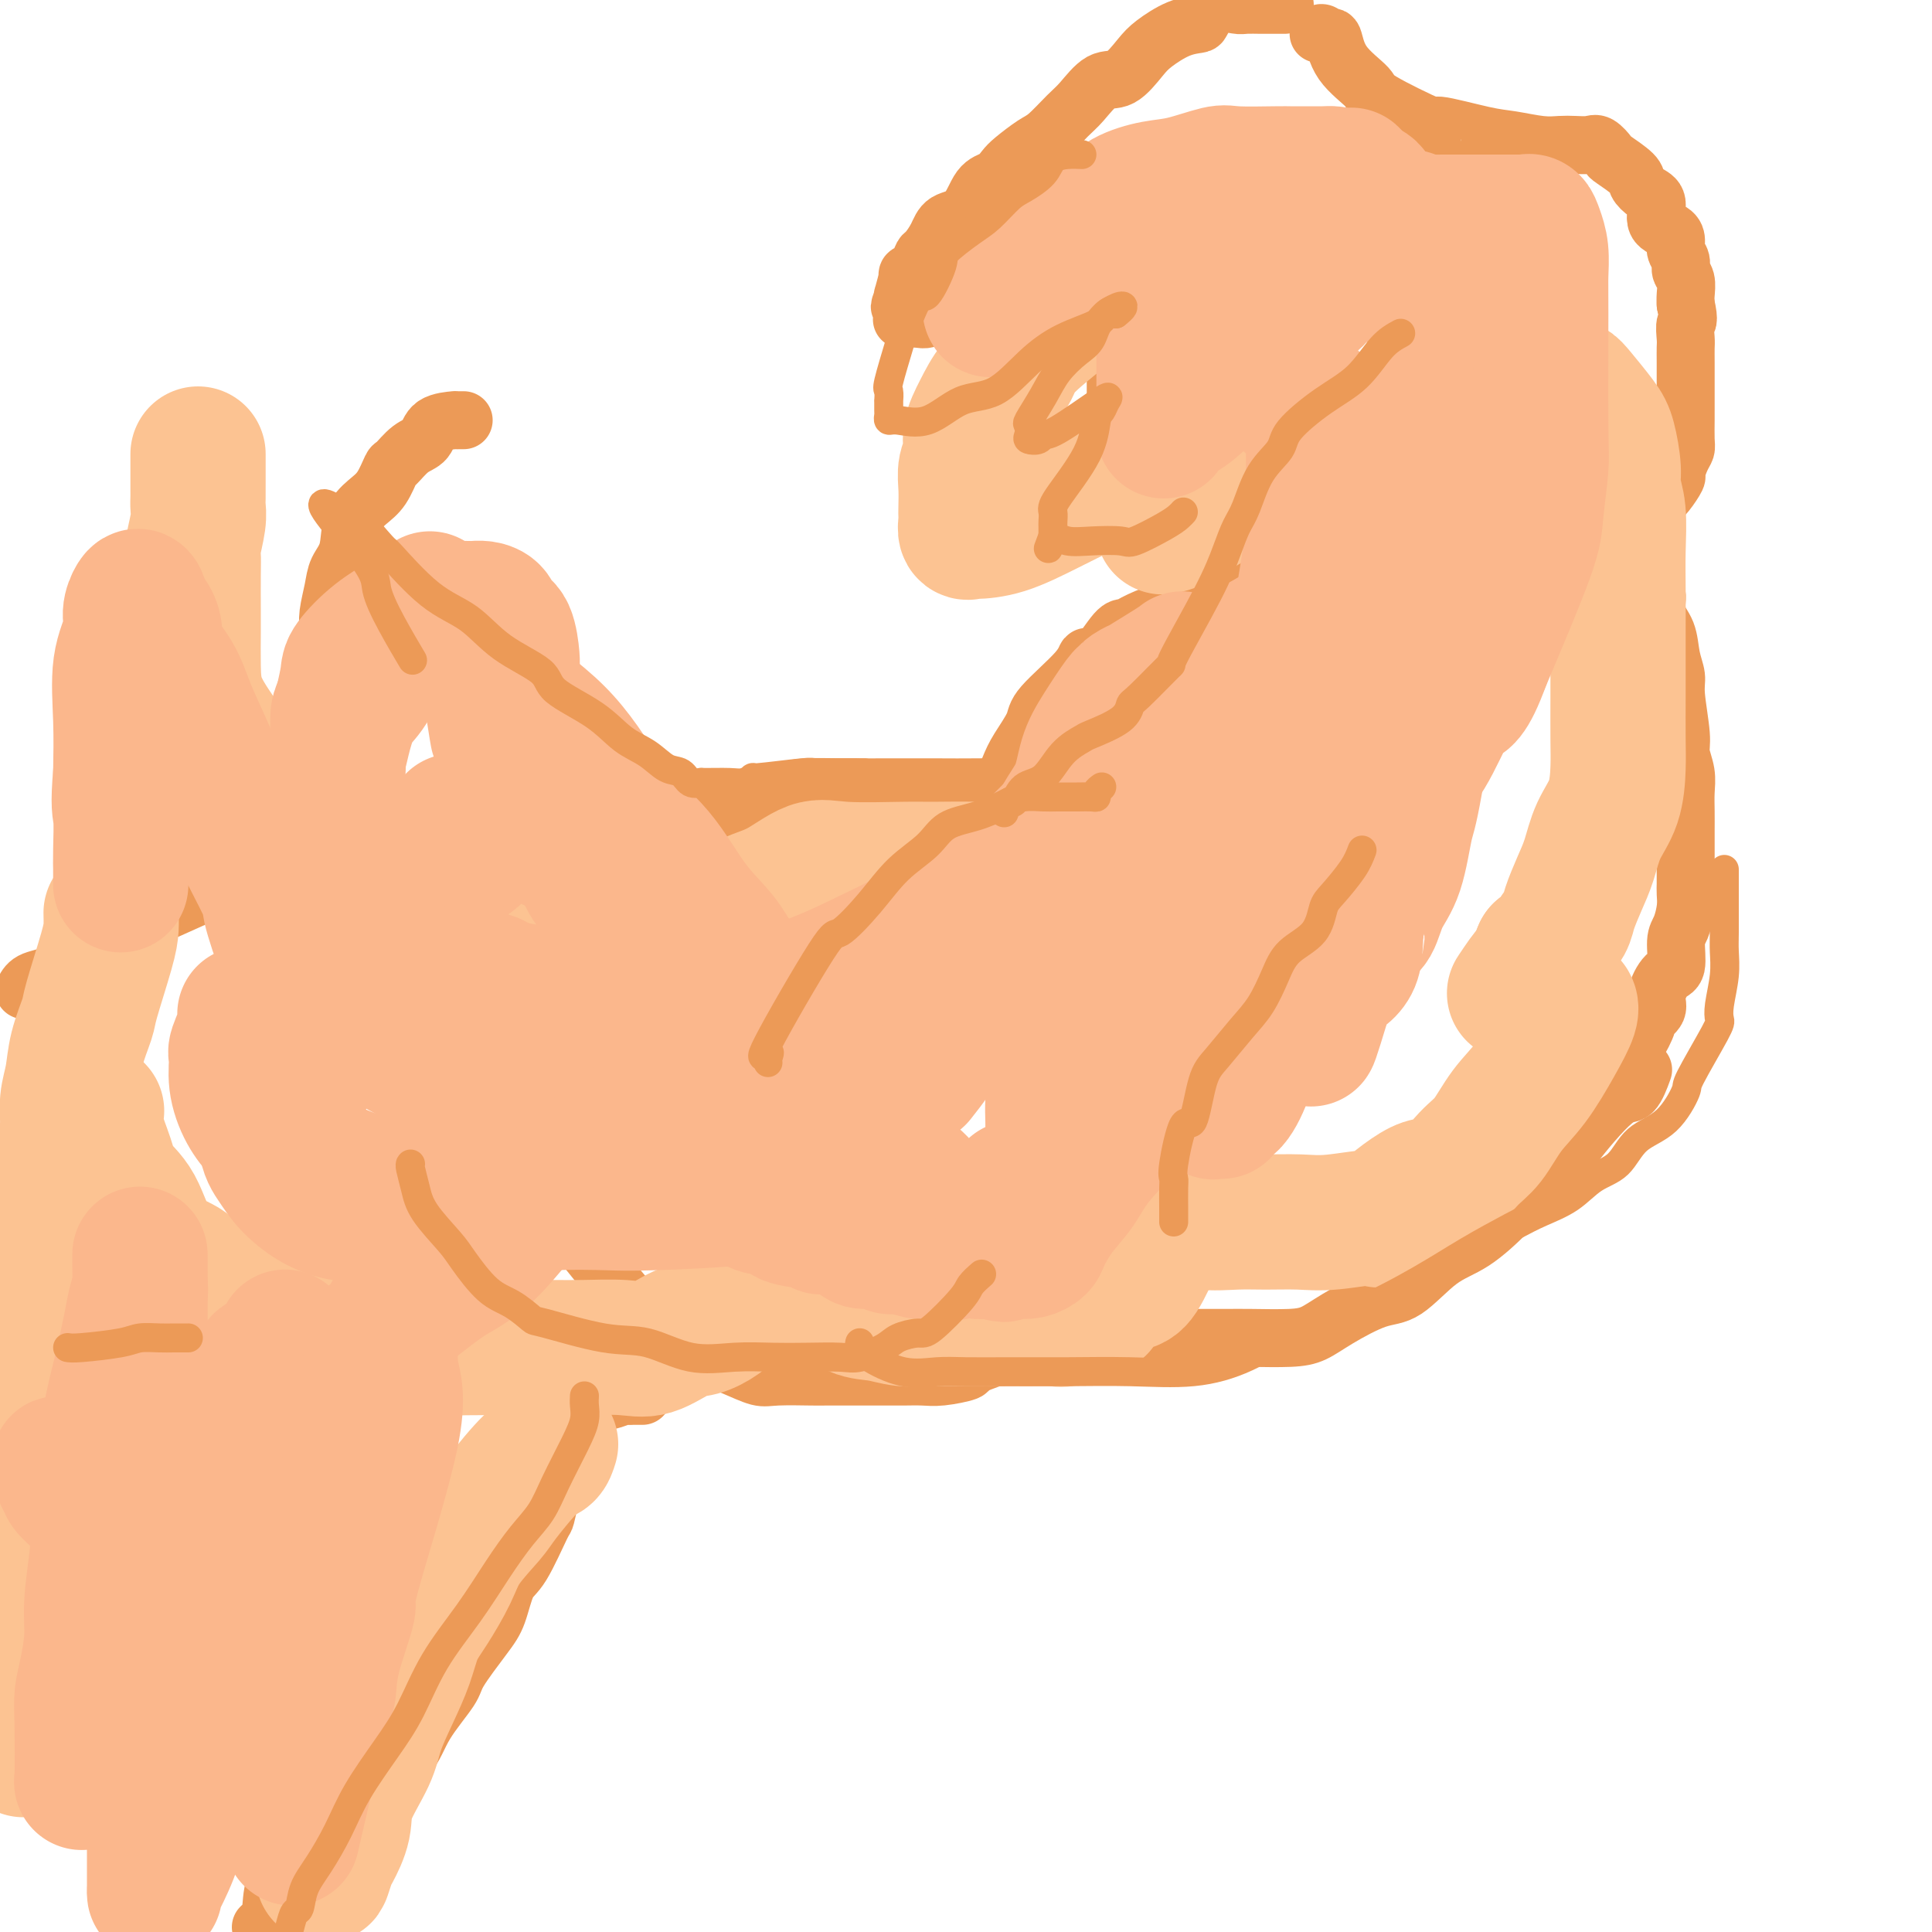 <svg viewBox='0 0 400 400' version='1.1' xmlns='http://www.w3.org/2000/svg' xmlns:xlink='http://www.w3.org/1999/xlink'><g fill='none' stroke='rgb(236,154,87)' stroke-width='12' stroke-linecap='round' stroke-linejoin='round'><path d='M96,87c-0.955,0.009 -1.911,0.017 -2,0c-0.089,-0.017 0.687,-0.060 0,0c-0.687,0.060 -2.838,0.223 -4,1c-1.162,0.777 -1.336,2.168 -2,3c-0.664,0.832 -1.818,1.103 -3,2c-1.182,0.897 -2.390,2.418 -3,3c-0.610,0.582 -0.621,0.224 -1,1c-0.379,0.776 -1.128,2.686 -2,4c-0.872,1.314 -1.869,2.034 -3,3c-1.131,0.966 -2.398,2.180 -3,4c-0.602,1.820 -0.540,4.246 -1,6c-0.460,1.754 -1.444,2.837 -2,4c-0.556,1.163 -0.685,2.407 -1,4c-0.315,1.593 -0.817,3.535 -1,5c-0.183,1.465 -0.049,2.453 0,4c0.049,1.547 0.011,3.653 0,5c-0.011,1.347 0.004,1.936 0,3c-0.004,1.064 -0.025,2.603 0,4c0.025,1.397 0.098,2.653 0,4c-0.098,1.347 -0.366,2.785 0,5c0.366,2.215 1.365,5.205 2,7c0.635,1.795 0.906,2.394 1,3c0.094,0.606 0.011,1.221 1,3c0.989,1.779 3.048,4.724 4,6c0.952,1.276 0.795,0.882 1,1c0.205,0.118 0.773,0.748 1,1c0.227,0.252 0.114,0.126 0,0'/><path d='M5,205c0.402,-0.759 0.805,-1.517 2,-2c1.195,-0.483 3.183,-0.690 5,-2c1.817,-1.310 3.462,-3.722 5,-5c1.538,-1.278 2.970,-1.421 7,-3c4.030,-1.579 10.657,-4.595 16,-7c5.343,-2.405 9.400,-4.199 12,-5c2.600,-0.801 3.742,-0.608 6,-1c2.258,-0.392 5.633,-1.370 9,-2c3.367,-0.630 6.726,-0.911 10,-1c3.274,-0.089 6.464,0.013 9,0c2.536,-0.013 4.419,-0.140 8,0c3.581,0.140 8.861,0.546 12,1c3.139,0.454 4.139,0.954 6,2c1.861,1.046 4.585,2.636 7,4c2.415,1.364 4.521,2.501 6,4c1.479,1.499 2.331,3.359 4,5c1.669,1.641 4.156,3.064 5,4c0.844,0.936 0.044,1.386 0,2c-0.044,0.614 0.669,1.391 1,2c0.331,0.609 0.282,1.048 0,1c-0.282,-0.048 -0.795,-0.585 -1,-1c-0.205,-0.415 -0.103,-0.707 0,-1'/><path d='M134,200c0.546,1.346 -2.589,-1.289 -5,-3c-2.411,-1.711 -4.096,-2.497 -6,-3c-1.904,-0.503 -4.026,-0.722 -6,-1c-1.974,-0.278 -3.801,-0.613 -5,-1c-1.199,-0.387 -1.771,-0.825 -2,-1c-0.229,-0.175 -0.114,-0.088 0,0'/><path d='M44,105c0.113,2.809 0.226,5.618 0,8c-0.226,2.382 -0.793,4.337 -1,7c-0.207,2.663 -0.056,6.033 0,9c0.056,2.967 0.017,5.530 0,8c-0.017,2.470 -0.012,4.848 0,7c0.012,2.152 0.031,4.079 0,5c-0.031,0.921 -0.111,0.834 0,1c0.111,0.166 0.415,0.583 0,1c-0.415,0.417 -1.547,0.833 -2,1c-0.453,0.167 -0.226,0.083 0,0'/><path d='M11,234c0.019,0.908 0.038,1.815 0,3c-0.038,1.185 -0.134,2.646 0,4c0.134,1.354 0.497,2.600 1,4c0.503,1.400 1.144,2.954 2,5c0.856,2.046 1.926,4.583 3,6c1.074,1.417 2.152,1.714 3,3c0.848,1.286 1.465,3.561 3,5c1.535,1.439 3.986,2.043 6,3c2.014,0.957 3.591,2.266 6,4c2.409,1.734 5.650,3.894 8,5c2.350,1.106 3.808,1.158 6,2c2.192,0.842 5.119,2.474 7,3c1.881,0.526 2.715,-0.055 4,0c1.285,0.055 3.020,0.747 5,1c1.980,0.253 4.204,0.068 6,0c1.796,-0.068 3.163,-0.018 5,0c1.837,0.018 4.143,0.006 6,0c1.857,-0.006 3.265,-0.006 5,0c1.735,0.006 3.798,0.017 5,0c1.202,-0.017 1.544,-0.063 3,0c1.456,0.063 4.026,0.235 6,0c1.974,-0.235 3.353,-0.875 5,-1c1.647,-0.125 3.564,0.266 5,0c1.436,-0.266 2.392,-1.189 4,-2c1.608,-0.811 3.867,-1.510 5,-2c1.133,-0.490 1.139,-0.770 2,-1c0.861,-0.230 2.578,-0.408 4,-1c1.422,-0.592 2.549,-1.598 3,-2c0.451,-0.402 0.225,-0.201 0,0'/><path d='M127,187c0.198,-0.694 0.397,-1.387 1,-2c0.603,-0.613 1.612,-1.145 2,-2c0.388,-0.855 0.155,-2.031 1,-3c0.845,-0.969 2.767,-1.730 4,-3c1.233,-1.270 1.775,-3.048 3,-4c1.225,-0.952 3.132,-1.078 5,-2c1.868,-0.922 3.697,-2.639 7,-4c3.303,-1.361 8.080,-2.365 11,-3c2.920,-0.635 3.984,-0.902 6,-1c2.016,-0.098 4.984,-0.027 8,0c3.016,0.027 6.081,0.010 9,0c2.919,-0.010 5.693,-0.013 9,0c3.307,0.013 7.146,0.042 10,0c2.854,-0.042 4.724,-0.156 6,0c1.276,0.156 1.959,0.580 2,1c0.041,0.420 -0.560,0.834 -1,1c-0.440,0.166 -0.720,0.083 -1,0'/><path d='M209,165c4.829,0.581 -7.098,1.532 -13,2c-5.902,0.468 -5.781,0.451 -8,1c-2.219,0.549 -6.780,1.664 -10,2c-3.220,0.336 -5.099,-0.106 -7,0c-1.901,0.106 -3.822,0.762 -5,1c-1.178,0.238 -1.611,0.059 -2,0c-0.389,-0.059 -0.732,0.002 -1,0c-0.268,-0.002 -0.461,-0.067 -1,0c-0.539,0.067 -1.423,0.265 -2,1c-0.577,0.735 -0.848,2.005 -2,3c-1.152,0.995 -3.186,1.713 -4,2c-0.814,0.287 -0.407,0.144 0,0'/><path d='M116,246c-0.017,0.543 -0.035,1.086 0,2c0.035,0.914 0.122,2.200 1,4c0.878,1.800 2.547,4.113 4,6c1.453,1.887 2.688,3.349 4,5c1.312,1.651 2.699,3.492 4,5c1.301,1.508 2.517,2.683 4,4c1.483,1.317 3.233,2.777 5,4c1.767,1.223 3.550,2.208 5,3c1.450,0.792 2.567,1.389 4,2c1.433,0.611 3.180,1.236 5,2c1.820,0.764 3.711,1.669 5,2c1.289,0.331 1.975,0.089 4,0c2.025,-0.089 5.388,-0.024 7,0c1.612,0.024 1.474,0.006 3,0c1.526,-0.006 4.716,-0.001 7,0c2.284,0.001 3.660,-0.003 5,0c1.340,0.003 2.642,0.013 4,0c1.358,-0.013 2.771,-0.048 4,0c1.229,0.048 2.273,0.180 4,0c1.727,-0.180 4.138,-0.672 5,-1c0.862,-0.328 0.175,-0.492 1,-1c0.825,-0.508 3.163,-1.359 5,-2c1.837,-0.641 3.174,-1.072 5,-2c1.826,-0.928 4.141,-2.352 7,-4c2.859,-1.648 6.262,-3.521 9,-5c2.738,-1.479 4.811,-2.565 6,-3c1.189,-0.435 1.494,-0.220 3,-1c1.506,-0.780 4.213,-2.556 6,-4c1.787,-1.444 2.653,-2.555 3,-3c0.347,-0.445 0.173,-0.222 0,0'/><path d='M255,123c-0.329,-0.002 -0.657,-0.003 -1,0c-0.343,0.003 -0.699,0.012 -1,0c-0.301,-0.012 -0.546,-0.043 -1,0c-0.454,0.043 -1.116,0.162 -2,0c-0.884,-0.162 -1.991,-0.603 -3,0c-1.009,0.603 -1.921,2.251 -3,3c-1.079,0.749 -2.327,0.598 -4,1c-1.673,0.402 -3.772,1.356 -5,2c-1.228,0.644 -1.584,0.976 -2,1c-0.416,0.024 -0.893,-0.261 -2,1c-1.107,1.261 -2.844,4.068 -4,5c-1.156,0.932 -1.731,-0.011 -2,0c-0.269,0.011 -0.232,0.977 -2,3c-1.768,2.023 -5.341,5.102 -7,7c-1.659,1.898 -1.405,2.614 -2,4c-0.595,1.386 -2.038,3.442 -3,5c-0.962,1.558 -1.442,2.619 -2,4c-0.558,1.381 -1.195,3.083 -2,5c-0.805,1.917 -1.777,4.049 -2,6c-0.223,1.951 0.302,3.721 0,5c-0.302,1.279 -1.433,2.066 -2,3c-0.567,0.934 -0.572,2.015 -1,3c-0.428,0.985 -1.279,1.873 -2,3c-0.721,1.127 -1.311,2.491 -2,4c-0.689,1.509 -1.479,3.162 -2,4c-0.521,0.838 -0.775,0.860 -1,1c-0.225,0.140 -0.421,0.398 -1,1c-0.579,0.602 -1.540,1.547 -2,2c-0.460,0.453 -0.417,0.415 -1,1c-0.583,0.585 -1.791,1.792 -3,3'/><path d='M188,200c-2.363,3.432 -1.271,2.514 -1,2c0.271,-0.514 -0.278,-0.622 -1,0c-0.722,0.622 -1.618,1.975 -3,3c-1.382,1.025 -3.252,1.721 -4,2c-0.748,0.279 -0.374,0.139 0,0'/><path d='M209,275c0.602,-0.121 1.203,-0.243 3,0c1.797,0.243 4.788,0.850 6,1c1.212,0.150 0.644,-0.156 2,0c1.356,0.156 4.637,0.774 7,1c2.363,0.226 3.808,0.061 6,0c2.192,-0.061 5.131,-0.016 7,0c1.869,0.016 2.667,0.005 4,0c1.333,-0.005 3.203,-0.003 5,0c1.797,0.003 3.523,0.007 5,0c1.477,-0.007 2.705,-0.027 5,0c2.295,0.027 5.658,0.100 8,0c2.342,-0.100 3.664,-0.372 5,-1c1.336,-0.628 2.686,-1.610 5,-3c2.314,-1.390 5.592,-3.186 8,-4c2.408,-0.814 3.947,-0.645 6,-2c2.053,-1.355 4.620,-4.233 7,-6c2.380,-1.767 4.571,-2.423 7,-4c2.429,-1.577 5.094,-4.073 7,-6c1.906,-1.927 3.052,-3.283 5,-5c1.948,-1.717 4.697,-3.795 6,-5c1.303,-1.205 1.158,-1.535 3,-4c1.842,-2.465 5.669,-7.063 8,-9c2.331,-1.937 3.166,-1.214 4,-2c0.834,-0.786 1.667,-3.082 2,-4c0.333,-0.918 0.167,-0.459 0,0'/><path d='M266,1c-1.123,-0.002 -2.246,-0.003 -3,0c-0.754,0.003 -1.137,0.011 -2,0c-0.863,-0.011 -2.204,-0.042 -3,0c-0.796,0.042 -1.047,0.156 -2,0c-0.953,-0.156 -2.608,-0.582 -4,0c-1.392,0.582 -2.521,2.174 -3,3c-0.479,0.826 -0.308,0.888 -1,1c-0.692,0.112 -2.246,0.275 -4,1c-1.754,0.725 -3.709,2.011 -5,3c-1.291,0.989 -1.919,1.680 -3,3c-1.081,1.320 -2.614,3.267 -4,4c-1.386,0.733 -2.624,0.250 -4,1c-1.376,0.750 -2.890,2.733 -4,4c-1.110,1.267 -1.817,1.820 -3,3c-1.183,1.180 -2.844,2.988 -4,4c-1.156,1.012 -1.808,1.227 -3,2c-1.192,0.773 -2.926,2.106 -4,3c-1.074,0.894 -1.489,1.351 -2,2c-0.511,0.649 -1.120,1.489 -2,2c-0.880,0.511 -2.032,0.694 -3,2c-0.968,1.306 -1.751,3.736 -3,5c-1.249,1.264 -2.963,1.363 -4,2c-1.037,0.637 -1.396,1.811 -2,3c-0.604,1.189 -1.453,2.391 -2,3c-0.547,0.609 -0.791,0.623 -1,1c-0.209,0.377 -0.382,1.116 -1,2c-0.618,0.884 -1.682,1.914 -2,2c-0.318,0.086 0.111,-0.771 0,0c-0.111,0.771 -0.761,3.169 -1,4c-0.239,0.831 -0.068,0.095 0,0c0.068,-0.095 0.034,0.453 0,1'/><path d='M187,62c-1.393,2.576 -0.376,1.016 0,1c0.376,-0.016 0.111,1.512 0,2c-0.111,0.488 -0.067,-0.064 0,0c0.067,0.064 0.158,0.746 0,1c-0.158,0.254 -0.565,0.082 0,0c0.565,-0.082 2.104,-0.074 3,0c0.896,0.074 1.151,0.213 2,0c0.849,-0.213 2.294,-0.778 3,-1c0.706,-0.222 0.673,-0.101 1,0c0.327,0.101 1.013,0.182 2,0c0.987,-0.182 2.276,-0.629 3,-1c0.724,-0.371 0.883,-0.668 1,-1c0.117,-0.332 0.191,-0.700 1,-1c0.809,-0.300 2.352,-0.532 3,-1c0.648,-0.468 0.400,-1.170 1,-2c0.600,-0.830 2.046,-1.786 3,-2c0.954,-0.214 1.414,0.313 2,0c0.586,-0.313 1.298,-1.468 2,-2c0.702,-0.532 1.394,-0.442 2,-1c0.606,-0.558 1.125,-1.766 2,-3c0.875,-1.234 2.107,-2.496 3,-3c0.893,-0.504 1.446,-0.252 2,0'/><path d='M223,48c3.812,-3.119 2.341,-2.916 2,-3c-0.341,-0.084 0.448,-0.454 1,-1c0.552,-0.546 0.866,-1.268 1,-2c0.134,-0.732 0.089,-1.474 0,-2c-0.089,-0.526 -0.222,-0.835 0,-1c0.222,-0.165 0.799,-0.185 1,0c0.201,0.185 0.027,0.575 0,1c-0.027,0.425 0.094,0.885 0,2c-0.094,1.115 -0.403,2.885 -1,4c-0.597,1.115 -1.480,1.574 -2,2c-0.520,0.426 -0.675,0.819 -1,2c-0.325,1.181 -0.819,3.149 -1,4c-0.181,0.851 -0.049,0.583 0,1c0.049,0.417 0.014,1.517 0,2c-0.014,0.483 -0.005,0.349 0,1c0.005,0.651 0.008,2.087 0,3c-0.008,0.913 -0.027,1.302 0,2c0.027,0.698 0.101,1.704 0,2c-0.101,0.296 -0.378,-0.116 0,0c0.378,0.116 1.409,0.762 2,1c0.591,0.238 0.740,0.068 1,0c0.260,-0.068 0.630,-0.034 1,0'/><path d='M227,66c0.652,0.187 0.281,0.154 1,0c0.719,-0.154 2.530,-0.430 4,-1c1.470,-0.570 2.601,-1.436 3,-2c0.399,-0.564 0.065,-0.827 1,-1c0.935,-0.173 3.140,-0.256 4,-1c0.860,-0.744 0.377,-2.150 1,-3c0.623,-0.850 2.352,-1.143 3,-2c0.648,-0.857 0.216,-2.276 1,-4c0.784,-1.724 2.785,-3.752 4,-6c1.215,-2.248 1.646,-4.715 2,-6c0.354,-1.285 0.632,-1.387 1,-2c0.368,-0.613 0.828,-1.735 1,-2c0.172,-0.265 0.057,0.329 0,1c-0.057,0.671 -0.058,1.420 0,2c0.058,0.580 0.173,0.992 0,2c-0.173,1.008 -0.635,2.612 -1,4c-0.365,1.388 -0.634,2.561 -1,3c-0.366,0.439 -0.830,0.143 -1,1c-0.170,0.857 -0.047,2.868 0,4c0.047,1.132 0.016,1.384 0,2c-0.016,0.616 -0.019,1.594 0,2c0.019,0.406 0.060,0.238 0,1c-0.060,0.762 -0.220,2.453 0,3c0.220,0.547 0.822,-0.049 1,0c0.178,0.049 -0.067,0.744 0,1c0.067,0.256 0.448,0.073 1,0c0.552,-0.073 1.276,-0.037 2,0'/><path d='M254,62c1.437,0.145 3.029,0.009 4,0c0.971,-0.009 1.322,0.109 4,-1c2.678,-1.109 7.682,-3.446 10,-5c2.318,-1.554 1.951,-2.324 2,-3c0.049,-0.676 0.513,-1.259 2,-2c1.487,-0.741 3.996,-1.640 5,-2c1.004,-0.360 0.502,-0.180 0,0'/><path d='M290,57c-0.417,0.023 -0.834,0.045 -1,0c-0.166,-0.045 -0.082,-0.159 -1,0c-0.918,0.159 -2.837,0.590 -5,1c-2.163,0.410 -4.571,0.799 -7,1c-2.429,0.201 -4.880,0.215 -7,0c-2.120,-0.215 -3.908,-0.657 -6,0c-2.092,0.657 -4.488,2.413 -6,3c-1.512,0.587 -2.139,0.004 -3,0c-0.861,-0.004 -1.954,0.571 -3,1c-1.046,0.429 -2.043,0.711 -3,1c-0.957,0.289 -1.873,0.586 -3,1c-1.127,0.414 -2.463,0.946 -4,2c-1.537,1.054 -3.273,2.631 -5,4c-1.727,1.369 -3.443,2.529 -4,3c-0.557,0.471 0.047,0.254 0,0c-0.047,-0.254 -0.745,-0.545 -1,0c-0.255,0.545 -0.068,1.925 0,3c0.068,1.075 0.017,1.844 0,2c-0.017,0.156 -0.002,-0.300 0,0c0.002,0.300 -0.011,1.358 0,2c0.011,0.642 0.044,0.869 0,1c-0.044,0.131 -0.166,0.164 0,1c0.166,0.836 0.621,2.473 1,3c0.379,0.527 0.681,-0.055 1,0c0.319,0.055 0.655,0.747 1,1c0.345,0.253 0.700,0.068 2,0c1.300,-0.068 3.544,-0.018 5,0c1.456,0.018 2.123,0.005 3,0c0.877,-0.005 1.965,-0.001 3,0c1.035,0.001 2.018,0.001 3,0'/><path d='M250,87c3.783,0.141 4.241,-0.008 5,0c0.759,0.008 1.818,0.172 3,0c1.182,-0.172 2.487,-0.679 4,-1c1.513,-0.321 3.233,-0.454 5,-1c1.767,-0.546 3.582,-1.503 5,-2c1.418,-0.497 2.438,-0.533 4,-1c1.562,-0.467 3.667,-1.363 5,-2c1.333,-0.637 1.895,-1.014 3,-1c1.105,0.014 2.752,0.421 4,0c1.248,-0.421 2.095,-1.668 3,-2c0.905,-0.332 1.867,0.251 3,0c1.133,-0.251 2.436,-1.335 3,-2c0.564,-0.665 0.389,-0.911 1,-1c0.611,-0.089 2.009,-0.023 3,0c0.991,0.023 1.576,0.002 2,0c0.424,-0.002 0.688,0.014 1,0c0.312,-0.014 0.672,-0.058 1,0c0.328,0.058 0.624,0.218 1,0c0.376,-0.218 0.833,-0.815 1,0c0.167,0.815 0.045,3.041 0,4c-0.045,0.959 -0.012,0.649 0,1c0.012,0.351 0.003,1.362 0,3c-0.003,1.638 -0.001,3.903 0,5c0.001,1.097 0.000,1.028 0,2c-0.000,0.972 -0.000,2.986 0,5'/><path d='M307,94c0.032,3.669 0.111,2.843 0,3c-0.111,0.157 -0.411,1.299 -1,3c-0.589,1.701 -1.467,3.961 -2,5c-0.533,1.039 -0.721,0.855 -1,1c-0.279,0.145 -0.648,0.617 -1,1c-0.352,0.383 -0.685,0.677 -1,1c-0.315,0.323 -0.610,0.675 -1,1c-0.390,0.325 -0.875,0.623 -1,1c-0.125,0.377 0.111,0.833 0,1c-0.111,0.167 -0.567,0.045 -1,0c-0.433,-0.045 -0.842,-0.012 -1,0c-0.158,0.012 -0.066,0.004 -1,0c-0.934,-0.004 -2.893,-0.002 -5,0c-2.107,0.002 -4.361,0.005 -6,0c-1.639,-0.005 -2.663,-0.016 -4,0c-1.337,0.016 -2.987,0.060 -4,0c-1.013,-0.060 -1.389,-0.223 -2,0c-0.611,0.223 -1.455,0.831 -2,1c-0.545,0.169 -0.789,-0.103 -1,0c-0.211,0.103 -0.388,0.579 -2,1c-1.612,0.421 -4.659,0.785 -6,1c-1.341,0.215 -0.975,0.281 -2,1c-1.025,0.719 -3.440,2.090 -5,3c-1.560,0.910 -2.266,1.361 -3,2c-0.734,0.639 -1.495,1.468 -2,2c-0.505,0.532 -0.752,0.766 -1,1'/><path d='M251,123c-2.167,1.500 -1.083,0.750 0,0'/><path d='M273,7c0.334,-0.144 0.668,-0.288 1,0c0.332,0.288 0.661,1.008 1,1c0.339,-0.008 0.689,-0.743 1,0c0.311,0.743 0.583,2.964 2,5c1.417,2.036 3.978,3.887 5,5c1.022,1.113 0.504,1.488 3,3c2.496,1.512 8.005,4.160 10,5c1.995,0.840 0.477,-0.129 2,0c1.523,0.129 6.087,1.355 9,2c2.913,0.645 4.174,0.709 6,1c1.826,0.291 4.218,0.808 6,1c1.782,0.192 2.954,0.059 4,0c1.046,-0.059 1.965,-0.043 3,0c1.035,0.043 2.187,0.112 3,0c0.813,-0.112 1.288,-0.406 2,0c0.712,0.406 1.660,1.513 2,2c0.340,0.487 0.071,0.355 1,1c0.929,0.645 3.055,2.067 4,3c0.945,0.933 0.708,1.376 1,2c0.292,0.624 1.112,1.427 2,2c0.888,0.573 1.845,0.916 2,2c0.155,1.084 -0.490,2.909 0,4c0.490,1.091 2.116,1.447 3,2c0.884,0.553 1.025,1.302 1,2c-0.025,0.698 -0.217,1.345 0,2c0.217,0.655 0.843,1.316 1,2c0.157,0.684 -0.154,1.389 0,2c0.154,0.611 0.772,1.126 1,2c0.228,0.874 0.065,2.107 0,3c-0.065,0.893 -0.033,1.447 0,2'/><path d='M349,63c0.928,3.996 0.249,3.488 0,4c-0.249,0.512 -0.067,2.046 0,3c0.067,0.954 0.018,1.327 0,2c-0.018,0.673 -0.005,1.645 0,3c0.005,1.355 0.001,3.095 0,4c-0.001,0.905 0.000,0.977 0,2c-0.000,1.023 -0.003,2.997 0,4c0.003,1.003 0.011,1.036 0,2c-0.011,0.964 -0.040,2.858 0,4c0.040,1.142 0.148,1.531 0,2c-0.148,0.469 -0.554,1.018 -1,2c-0.446,0.982 -0.932,2.396 -1,3c-0.068,0.604 0.284,0.400 0,1c-0.284,0.600 -1.203,2.006 -2,3c-0.797,0.994 -1.470,1.576 -2,2c-0.530,0.424 -0.915,0.691 -1,1c-0.085,0.309 0.131,0.661 0,1c-0.131,0.339 -0.610,0.665 -1,1c-0.390,0.335 -0.692,0.677 -1,1c-0.308,0.323 -0.621,0.625 -1,1c-0.379,0.375 -0.822,0.821 -1,1c-0.178,0.179 -0.089,0.089 0,0'/><path d='M338,114c0.466,-0.122 0.932,-0.245 1,0c0.068,0.245 -0.262,0.857 0,2c0.262,1.143 1.117,2.815 2,4c0.883,1.185 1.796,1.882 2,3c0.204,1.118 -0.300,2.658 0,4c0.300,1.342 1.405,2.488 2,4c0.595,1.512 0.680,3.390 1,5c0.320,1.610 0.874,2.951 1,4c0.126,1.049 -0.176,1.806 0,4c0.176,2.194 0.832,5.825 1,8c0.168,2.175 -0.151,2.893 0,4c0.151,1.107 0.773,2.601 1,4c0.227,1.399 0.061,2.703 0,4c-0.061,1.297 -0.016,2.588 0,4c0.016,1.412 0.004,2.944 0,4c-0.004,1.056 -0.000,1.636 0,3c0.000,1.364 -0.003,3.514 0,5c0.003,1.486 0.011,2.310 0,3c-0.011,0.690 -0.040,1.246 0,2c0.040,0.754 0.149,1.705 0,3c-0.149,1.295 -0.556,2.934 -1,4c-0.444,1.066 -0.926,1.559 -1,3c-0.074,1.441 0.259,3.830 0,5c-0.259,1.170 -1.111,1.123 -2,2c-0.889,0.877 -1.814,2.680 -2,4c-0.186,1.320 0.367,2.156 0,3c-0.367,0.844 -1.654,1.696 -2,2c-0.346,0.304 0.247,0.061 0,1c-0.247,0.939 -1.336,3.061 -2,4c-0.664,0.939 -0.904,0.697 -1,1c-0.096,0.303 -0.048,1.152 0,2'/><path d='M338,219c-2.002,3.280 -2.508,1.979 -3,2c-0.492,0.021 -0.970,1.364 -1,2c-0.030,0.636 0.387,0.567 0,1c-0.387,0.433 -1.579,1.370 -2,2c-0.421,0.630 -0.072,0.952 -1,2c-0.928,1.048 -3.135,2.821 -5,4c-1.865,1.179 -3.390,1.766 -4,2c-0.610,0.234 -0.305,0.117 0,0'/><path d='M133,289c-0.744,-0.008 -1.488,-0.015 -2,0c-0.512,0.015 -0.793,0.054 -1,0c-0.207,-0.054 -0.338,-0.199 -1,0c-0.662,0.199 -1.853,0.743 -3,1c-1.147,0.257 -2.251,0.228 -3,1c-0.749,0.772 -1.145,2.344 -2,3c-0.855,0.656 -2.171,0.394 -3,1c-0.829,0.606 -1.171,2.079 -2,3c-0.829,0.921 -2.144,1.288 -3,2c-0.856,0.712 -1.253,1.768 -2,3c-0.747,1.232 -1.845,2.639 -3,4c-1.155,1.361 -2.368,2.675 -3,4c-0.632,1.325 -0.685,2.662 -2,4c-1.315,1.338 -3.893,2.679 -5,4c-1.107,1.321 -0.742,2.623 -1,4c-0.258,1.377 -1.138,2.830 -3,5c-1.862,2.170 -4.707,5.058 -7,8c-2.293,2.942 -4.034,5.938 -5,8c-0.966,2.062 -1.155,3.190 -3,6c-1.845,2.810 -5.345,7.302 -7,10c-1.655,2.698 -1.466,3.600 -2,5c-0.534,1.400 -1.790,3.296 -3,5c-1.210,1.704 -2.375,3.215 -3,5c-0.625,1.785 -0.709,3.843 -1,5c-0.291,1.157 -0.789,1.413 -2,3c-1.211,1.587 -3.134,4.504 -4,7c-0.866,2.496 -0.676,4.570 -1,6c-0.324,1.430 -1.162,2.215 -2,3'/><path d='M57,398c-0.353,0.312 -0.706,0.624 0,0c0.706,-0.624 2.472,-2.185 5,-5c2.528,-2.815 5.819,-6.886 8,-10c2.181,-3.114 3.254,-5.271 4,-7c0.746,-1.729 1.166,-3.029 3,-5c1.834,-1.971 5.082,-4.614 7,-7c1.918,-2.386 2.506,-4.516 4,-7c1.494,-2.484 3.894,-5.324 5,-7c1.106,-1.676 0.917,-2.190 2,-4c1.083,-1.810 3.439,-4.917 5,-7c1.561,-2.083 2.326,-3.143 3,-5c0.674,-1.857 1.255,-4.511 2,-6c0.745,-1.489 1.653,-1.814 3,-4c1.347,-2.186 3.134,-6.235 4,-8c0.866,-1.765 0.810,-1.247 1,-2c0.190,-0.753 0.624,-2.778 1,-4c0.376,-1.222 0.693,-1.640 1,-2c0.307,-0.360 0.604,-0.660 1,-1c0.396,-0.340 0.891,-0.718 1,-1c0.109,-0.282 -0.167,-0.467 0,-1c0.167,-0.533 0.776,-1.413 1,-2c0.224,-0.587 0.064,-0.882 0,-1c-0.064,-0.118 -0.032,-0.059 0,0'/></g>
<g fill='none' stroke='rgb(252,195,146)' stroke-width='28' stroke-linecap='round' stroke-linejoin='round'><path d='M41,94c0.000,0.321 0.000,0.642 0,1c-0.000,0.358 -0.000,0.753 0,1c0.000,0.247 0.001,0.346 0,1c-0.001,0.654 -0.004,1.863 0,3c0.004,1.137 0.015,2.201 0,3c-0.015,0.799 -0.057,1.333 0,2c0.057,0.667 0.211,1.466 0,3c-0.211,1.534 -0.789,3.804 -1,5c-0.211,1.196 -0.057,1.318 0,2c0.057,0.682 0.016,1.923 0,4c-0.016,2.077 -0.007,4.991 0,7c0.007,2.009 0.012,3.115 0,5c-0.012,1.885 -0.042,4.549 0,7c0.042,2.451 0.155,4.689 1,7c0.845,2.311 2.423,4.696 4,7c1.577,2.304 3.155,4.526 4,6c0.845,1.474 0.958,2.199 2,4c1.042,1.801 3.015,4.680 5,7c1.985,2.320 3.983,4.083 6,6c2.017,1.917 4.051,3.989 6,6c1.949,2.011 3.811,3.962 6,5c2.189,1.038 4.705,1.164 6,2c1.295,0.836 1.370,2.382 2,3c0.630,0.618 1.815,0.309 3,0'/><path d='M85,191c1.672,0.373 0.350,-1.193 0,-2c-0.350,-0.807 0.270,-0.853 1,-1c0.730,-0.147 1.571,-0.393 2,-1c0.429,-0.607 0.447,-1.574 2,-3c1.553,-1.426 4.640,-3.310 6,-4c1.360,-0.690 0.992,-0.185 2,0c1.008,0.185 3.393,0.050 5,0c1.607,-0.050 2.437,-0.016 3,0c0.563,0.016 0.859,0.015 2,0c1.141,-0.015 3.128,-0.044 4,0c0.872,0.044 0.631,0.162 2,0c1.369,-0.162 4.348,-0.603 7,0c2.652,0.603 4.977,2.249 8,4c3.023,1.751 6.744,3.607 9,4c2.256,0.393 3.048,-0.678 4,0c0.952,0.678 2.064,3.106 3,4c0.936,0.894 1.696,0.256 2,0c0.304,-0.256 0.152,-0.128 0,0'/><path d='M20,230c-0.193,1.138 -0.386,2.275 0,4c0.386,1.725 1.350,4.037 2,6c0.650,1.963 0.985,3.577 2,5c1.015,1.423 2.711,2.656 4,5c1.289,2.344 2.173,5.798 4,8c1.827,2.202 4.597,3.153 6,4c1.403,0.847 1.439,1.589 3,3c1.561,1.411 4.648,3.490 7,5c2.352,1.510 3.971,2.450 5,3c1.029,0.550 1.470,0.712 3,1c1.530,0.288 4.150,0.704 7,1c2.850,0.296 5.931,0.471 9,1c3.069,0.529 6.127,1.410 9,2c2.873,0.590 5.562,0.889 8,1c2.438,0.111 4.625,0.032 9,0c4.375,-0.032 10.939,-0.019 15,0c4.061,0.019 5.618,0.045 8,0c2.382,-0.045 5.589,-0.161 8,0c2.411,0.161 4.025,0.599 6,0c1.975,-0.599 4.311,-2.235 6,-3c1.689,-0.765 2.729,-0.660 4,-1c1.271,-0.340 2.771,-1.124 4,-2c1.229,-0.876 2.185,-1.843 3,-3c0.815,-1.157 1.489,-2.504 2,-3c0.511,-0.496 0.860,-0.142 1,0c0.140,0.142 0.070,0.071 0,0'/><path d='M166,260c0.324,1.100 0.648,2.200 1,3c0.352,0.800 0.733,1.299 1,2c0.267,0.701 0.422,1.603 1,2c0.578,0.397 1.579,0.288 3,1c1.421,0.712 3.261,2.243 5,3c1.739,0.757 3.375,0.739 5,1c1.625,0.261 3.237,0.802 5,1c1.763,0.198 3.677,0.053 6,0c2.323,-0.053 5.055,-0.013 7,0c1.945,0.013 3.103,-0.002 5,0c1.897,0.002 4.533,0.019 7,0c2.467,-0.019 4.765,-0.075 6,0c1.235,0.075 1.407,0.281 3,0c1.593,-0.281 4.606,-1.050 6,-2c1.394,-0.950 1.169,-2.080 2,-3c0.831,-0.920 2.718,-1.628 4,-2c1.282,-0.372 1.961,-0.408 3,-2c1.039,-1.592 2.440,-4.741 3,-6c0.560,-1.259 0.280,-0.630 0,0'/><path d='M118,217c0.754,-2.192 1.508,-4.384 3,-6c1.492,-1.616 3.723,-2.656 6,-4c2.277,-1.344 4.598,-2.990 7,-5c2.402,-2.010 4.883,-4.382 7,-6c2.117,-1.618 3.871,-2.482 6,-4c2.129,-1.518 4.632,-3.689 7,-5c2.368,-1.311 4.600,-1.763 7,-3c2.400,-1.237 4.967,-3.260 7,-4c2.033,-0.740 3.532,-0.197 7,0c3.468,0.197 8.903,0.047 12,0c3.097,-0.047 3.854,0.008 6,0c2.146,-0.008 5.681,-0.080 10,0c4.319,0.080 9.424,0.311 13,1c3.576,0.689 5.624,1.834 10,4c4.376,2.166 11.082,5.351 15,7c3.918,1.649 5.050,1.762 6,2c0.950,0.238 1.717,0.603 2,1c0.283,0.397 0.081,0.828 0,1c-0.081,0.172 -0.040,0.086 0,0'/><path d='M244,251c1.456,0.846 2.911,1.692 5,2c2.089,0.308 4.811,0.077 7,0c2.189,-0.077 3.844,-0.000 6,0c2.156,0.000 4.814,-0.075 7,0c2.186,0.075 3.899,0.301 7,0c3.101,-0.301 7.589,-1.130 9,-1c1.411,0.130 -0.255,1.219 1,0c1.255,-1.219 5.429,-4.748 8,-6c2.571,-1.252 3.537,-0.229 5,-1c1.463,-0.771 3.423,-3.338 5,-5c1.577,-1.662 2.770,-2.420 4,-4c1.230,-1.580 2.498,-3.982 4,-6c1.502,-2.018 3.240,-3.651 5,-6c1.760,-2.349 3.544,-5.413 5,-8c1.456,-2.587 2.584,-4.696 3,-6c0.416,-1.304 0.119,-1.801 0,-2c-0.119,-0.199 -0.059,-0.099 0,0'/><path d='M272,43c0.298,0.055 0.596,0.111 0,0c-0.596,-0.111 -2.086,-0.388 -4,0c-1.914,0.388 -4.253,1.440 -6,2c-1.747,0.560 -2.903,0.629 -5,1c-2.097,0.371 -5.134,1.043 -8,2c-2.866,0.957 -5.562,2.199 -8,3c-2.438,0.801 -4.619,1.162 -6,2c-1.381,0.838 -1.963,2.151 -3,3c-1.037,0.849 -2.528,1.232 -4,2c-1.472,0.768 -2.925,1.922 -4,3c-1.075,1.078 -1.772,2.079 -4,4c-2.228,1.921 -5.988,4.761 -8,7c-2.012,2.239 -2.275,3.877 -3,5c-0.725,1.123 -1.911,1.731 -3,3c-1.089,1.269 -2.082,3.199 -3,5c-0.918,1.801 -1.763,3.473 -2,5c-0.237,1.527 0.132,2.910 0,4c-0.132,1.090 -0.767,1.887 -1,3c-0.233,1.113 -0.063,2.540 0,4c0.063,1.460 0.021,2.951 0,4c-0.021,1.049 -0.020,1.654 0,2c0.020,0.346 0.060,0.432 0,1c-0.060,0.568 -0.218,1.619 0,2c0.218,0.381 0.813,0.091 1,0c0.187,-0.091 -0.032,0.017 1,0c1.032,-0.017 3.316,-0.158 6,-1c2.684,-0.842 5.767,-2.383 9,-4c3.233,-1.617 6.617,-3.308 10,-5'/><path d='M227,100c4.133,-2.129 4.964,-2.950 6,-4c1.036,-1.050 2.276,-2.327 3,-3c0.724,-0.673 0.933,-0.740 1,0c0.067,0.740 -0.007,2.288 0,3c0.007,0.712 0.097,0.590 0,1c-0.097,0.410 -0.379,1.353 0,3c0.379,1.647 1.420,3.997 2,5c0.580,1.003 0.699,0.660 1,1c0.301,0.340 0.785,1.364 1,2c0.215,0.636 0.161,0.883 0,1c-0.161,0.117 -0.428,0.103 0,0c0.428,-0.103 1.551,-0.294 3,-1c1.449,-0.706 3.226,-1.925 5,-3c1.774,-1.075 3.546,-2.005 5,-3c1.454,-0.995 2.589,-2.057 4,-3c1.411,-0.943 3.099,-1.769 4,-2c0.901,-0.231 1.015,0.133 1,0c-0.015,-0.133 -0.158,-0.765 0,-1c0.158,-0.235 0.617,-0.075 1,0c0.383,0.075 0.689,0.064 1,0c0.311,-0.064 0.628,-0.180 1,0c0.372,0.180 0.801,0.657 1,1c0.199,0.343 0.169,0.554 1,1c0.831,0.446 2.523,1.127 4,2c1.477,0.873 2.738,1.936 4,3'/><path d='M276,103c2.006,1.515 1.521,1.804 2,2c0.479,0.196 1.922,0.301 3,1c1.078,0.699 1.790,1.993 3,3c1.210,1.007 2.917,1.729 4,3c1.083,1.271 1.544,3.092 2,4c0.456,0.908 0.909,0.903 1,2c0.091,1.097 -0.180,3.298 0,5c0.180,1.702 0.810,2.907 1,4c0.190,1.093 -0.061,2.076 0,4c0.061,1.924 0.435,4.791 0,7c-0.435,2.209 -1.680,3.761 -3,5c-1.320,1.239 -2.717,2.167 -4,4c-1.283,1.833 -2.452,4.572 -4,6c-1.548,1.428 -3.475,1.544 -5,3c-1.525,1.456 -2.647,4.250 -4,6c-1.353,1.750 -2.936,2.455 -5,4c-2.064,1.545 -4.609,3.931 -6,5c-1.391,1.069 -1.627,0.822 -2,1c-0.373,0.178 -0.884,0.780 -1,1c-0.116,0.220 0.161,0.059 0,0c-0.161,-0.059 -0.760,-0.017 -1,0c-0.240,0.017 -0.120,0.008 0,0'/><path d='M289,50c-0.114,0.399 -0.227,0.798 0,1c0.227,0.202 0.795,0.206 2,1c1.205,0.794 3.047,2.377 5,4c1.953,1.623 4.018,3.285 6,5c1.982,1.715 3.880,3.482 6,5c2.120,1.518 4.462,2.787 7,5c2.538,2.213 5.271,5.370 7,7c1.729,1.630 2.453,1.735 3,2c0.547,0.265 0.916,0.692 2,2c1.084,1.308 2.883,3.498 4,5c1.117,1.502 1.553,2.318 2,4c0.447,1.682 0.904,4.232 1,6c0.096,1.768 -0.171,2.753 0,4c0.171,1.247 0.778,2.754 1,5c0.222,2.246 0.060,5.229 0,8c-0.060,2.771 -0.016,5.328 0,8c0.016,2.672 0.005,5.457 0,8c-0.005,2.543 -0.002,4.843 0,7c0.002,2.157 0.005,4.171 0,7c-0.005,2.829 -0.018,6.472 0,9c0.018,2.528 0.066,3.942 0,6c-0.066,2.058 -0.245,4.760 -1,7c-0.755,2.240 -2.085,4.017 -3,6c-0.915,1.983 -1.415,4.173 -2,6c-0.585,1.827 -1.255,3.291 -2,5c-0.745,1.709 -1.564,3.662 -2,5c-0.436,1.338 -0.488,2.060 -1,3c-0.512,0.940 -1.484,2.099 -2,3c-0.516,0.901 -0.576,1.543 -1,2c-0.424,0.457 -1.212,0.728 -2,1'/><path d='M319,197c-2.750,6.548 -1.625,3.917 -2,4c-0.375,0.083 -2.250,2.881 -3,4c-0.750,1.119 -0.375,0.560 0,0'/><path d='M114,299c-0.250,0.809 -0.500,1.618 -1,2c-0.500,0.382 -1.248,0.336 -3,2c-1.752,1.664 -4.506,5.039 -6,7c-1.494,1.961 -1.727,2.508 -3,4c-1.273,1.492 -3.586,3.930 -5,6c-1.414,2.070 -1.928,3.773 -3,6c-1.072,2.227 -2.700,4.979 -4,7c-1.300,2.021 -2.271,3.310 -3,5c-0.729,1.690 -1.215,3.781 -2,6c-0.785,2.219 -1.869,4.566 -3,7c-1.131,2.434 -2.310,4.953 -3,7c-0.690,2.047 -0.892,3.621 -2,6c-1.108,2.379 -3.124,5.563 -4,8c-0.876,2.437 -0.613,4.127 -1,6c-0.387,1.873 -1.424,3.929 -2,5c-0.576,1.071 -0.691,1.159 -1,2c-0.309,0.841 -0.812,2.436 -1,3c-0.188,0.564 -0.062,0.097 0,-1c0.062,-1.097 0.061,-2.823 0,-4c-0.061,-1.177 -0.183,-1.803 0,-4c0.183,-2.197 0.671,-5.964 1,-8c0.329,-2.036 0.501,-2.339 1,-4c0.499,-1.661 1.327,-4.678 2,-7c0.673,-2.322 1.192,-3.949 2,-6c0.808,-2.051 1.904,-4.525 3,-7'/><path d='M76,347c1.403,-4.468 0.912,-3.639 1,-5c0.088,-1.361 0.756,-4.911 1,-7c0.244,-2.089 0.066,-2.716 0,-4c-0.066,-1.284 -0.019,-3.224 0,-4c0.019,-0.776 0.009,-0.388 0,0'/><path d='M23,189c0.026,0.983 0.053,1.966 0,3c-0.053,1.034 -0.185,2.120 -1,5c-0.815,2.880 -2.313,7.553 -3,10c-0.687,2.447 -0.562,2.667 -1,4c-0.438,1.333 -1.440,3.779 -2,6c-0.560,2.221 -0.679,4.217 -1,6c-0.321,1.783 -0.846,3.353 -1,5c-0.154,1.647 0.062,3.370 0,5c-0.062,1.630 -0.403,3.166 -1,5c-0.597,1.834 -1.452,3.967 -2,6c-0.548,2.033 -0.791,3.965 -1,6c-0.209,2.035 -0.386,4.172 -1,7c-0.614,2.828 -1.667,6.348 -2,9c-0.333,2.652 0.054,4.438 0,7c-0.054,2.562 -0.550,5.902 -1,8c-0.450,2.098 -0.852,2.954 -1,5c-0.148,2.046 -0.040,5.282 0,8c0.040,2.718 0.011,4.920 0,7c-0.011,2.080 -0.003,4.040 0,6c0.003,1.960 0.001,3.921 0,6c-0.001,2.079 -0.000,4.277 0,6c0.000,1.723 0.000,2.973 0,4c-0.000,1.027 -0.000,1.832 0,3c0.000,1.168 0.000,2.697 0,5c-0.000,2.303 -0.000,5.378 0,7c0.000,1.622 0.000,1.791 0,3c-0.000,1.209 -0.000,3.458 0,5c0.000,1.542 0.000,2.377 0,3c-0.000,0.623 -0.000,1.035 0,2c0.000,0.965 0.000,2.482 0,4'/><path d='M5,355c-0.309,13.890 -0.083,4.115 0,1c0.083,-3.115 0.022,0.431 0,2c-0.022,1.569 -0.006,1.163 0,1c0.006,-0.163 0.003,-0.081 0,0'/></g>
<g fill='none' stroke='rgb(251,183,140)' stroke-width='28' stroke-linecap='round' stroke-linejoin='round'><path d='M89,124c0.091,0.736 0.181,1.472 0,2c-0.181,0.528 -0.634,0.849 -1,1c-0.366,0.151 -0.647,0.131 -1,0c-0.353,-0.131 -0.779,-0.372 -1,0c-0.221,0.372 -0.236,1.356 -1,2c-0.764,0.644 -2.277,0.949 -3,2c-0.723,1.051 -0.656,2.847 -1,4c-0.344,1.153 -1.100,1.662 -2,3c-0.900,1.338 -1.944,3.503 -3,5c-1.056,1.497 -2.125,2.325 -3,4c-0.875,1.675 -1.555,4.199 -2,6c-0.445,1.801 -0.655,2.881 -1,4c-0.345,1.119 -0.824,2.278 -1,3c-0.176,0.722 -0.047,1.006 0,2c0.047,0.994 0.012,2.696 0,4c-0.012,1.304 -0.001,2.209 0,3c0.001,0.791 -0.007,1.467 0,2c0.007,0.533 0.030,0.922 0,2c-0.030,1.078 -0.111,2.846 0,4c0.111,1.154 0.415,1.696 1,3c0.585,1.304 1.452,3.371 2,4c0.548,0.629 0.777,-0.181 1,0c0.223,0.181 0.441,1.353 1,2c0.559,0.647 1.459,0.769 2,1c0.541,0.231 0.722,0.570 1,1c0.278,0.430 0.652,0.950 1,1c0.348,0.050 0.671,-0.371 1,0c0.329,0.371 0.666,1.535 1,2c0.334,0.465 0.667,0.233 1,0'/><path d='M81,191c2.351,1.337 2.729,-0.820 3,-2c0.271,-1.180 0.433,-1.384 2,-2c1.567,-0.616 4.537,-1.645 6,-3c1.463,-1.355 1.419,-3.037 2,-4c0.581,-0.963 1.787,-1.206 3,-2c1.213,-0.794 2.433,-2.140 3,-3c0.567,-0.860 0.482,-1.235 1,-2c0.518,-0.765 1.640,-1.918 2,-3c0.360,-1.082 -0.043,-2.091 0,-3c0.043,-0.909 0.533,-1.717 1,-3c0.467,-1.283 0.910,-3.042 1,-4c0.090,-0.958 -0.172,-1.115 0,-2c0.172,-0.885 0.779,-2.499 1,-4c0.221,-1.501 0.057,-2.889 0,-4c-0.057,-1.111 -0.008,-1.946 0,-4c0.008,-2.054 -0.024,-5.327 0,-7c0.024,-1.673 0.106,-1.744 0,-3c-0.106,-1.256 -0.400,-3.695 -1,-5c-0.600,-1.305 -1.508,-1.474 -2,-2c-0.492,-0.526 -0.569,-1.409 -1,-2c-0.431,-0.591 -1.215,-0.890 -2,-1c-0.785,-0.110 -1.571,-0.031 -2,0c-0.429,0.031 -0.500,0.013 -1,0c-0.500,-0.013 -1.430,-0.021 -2,0c-0.570,0.021 -0.780,0.071 -2,0c-1.220,-0.071 -3.451,-0.264 -5,0c-1.549,0.264 -2.418,0.985 -4,2c-1.582,1.015 -3.878,2.324 -6,4c-2.122,1.676 -4.071,3.721 -5,5c-0.929,1.279 -0.837,1.794 -1,3c-0.163,1.206 -0.582,3.103 -1,5'/><path d='M71,145c-0.536,1.708 -0.876,1.979 -1,3c-0.124,1.021 -0.030,2.794 0,4c0.030,1.206 -0.002,1.846 0,3c0.002,1.154 0.037,2.821 0,4c-0.037,1.179 -0.148,1.869 0,3c0.148,1.131 0.553,2.702 1,4c0.447,1.298 0.934,2.324 1,3c0.066,0.676 -0.289,1.003 0,2c0.289,0.997 1.222,2.663 2,4c0.778,1.337 1.401,2.344 2,3c0.599,0.656 1.173,0.962 2,2c0.827,1.038 1.907,2.809 3,4c1.093,1.191 2.199,1.802 3,3c0.801,1.198 1.298,2.983 2,4c0.702,1.017 1.610,1.266 3,2c1.390,0.734 3.263,1.953 4,3c0.737,1.047 0.339,1.922 1,3c0.661,1.078 2.382,2.359 4,3c1.618,0.641 3.134,0.642 4,1c0.866,0.358 1.081,1.073 2,2c0.919,0.927 2.541,2.067 4,3c1.459,0.933 2.755,1.658 4,2c1.245,0.342 2.438,0.300 4,1c1.562,0.700 3.493,2.141 5,3c1.507,0.859 2.590,1.136 4,2c1.410,0.864 3.145,2.314 5,3c1.855,0.686 3.828,0.606 5,1c1.172,0.394 1.541,1.260 3,2c1.459,0.740 4.008,1.353 6,2c1.992,0.647 3.426,1.328 5,2c1.574,0.672 3.287,1.336 5,2'/><path d='M154,228c8.275,3.433 5.961,2.016 6,2c0.039,-0.016 2.429,1.368 4,2c1.571,0.632 2.323,0.512 3,1c0.677,0.488 1.278,1.584 2,2c0.722,0.416 1.563,0.151 2,0c0.437,-0.151 0.468,-0.189 0,-1c-0.468,-0.811 -1.435,-2.395 -2,-4c-0.565,-1.605 -0.728,-3.233 -1,-5c-0.272,-1.767 -0.654,-3.675 -2,-6c-1.346,-2.325 -3.656,-5.068 -5,-7c-1.344,-1.932 -1.721,-3.053 -3,-5c-1.279,-1.947 -3.461,-4.721 -5,-7c-1.539,-2.279 -2.434,-4.063 -4,-6c-1.566,-1.937 -3.804,-4.025 -6,-7c-2.196,-2.975 -4.352,-6.835 -7,-10c-2.648,-3.165 -5.788,-5.634 -8,-8c-2.212,-2.366 -3.495,-4.629 -5,-7c-1.505,-2.371 -3.230,-4.850 -5,-7c-1.770,-2.150 -3.585,-3.971 -6,-6c-2.415,-2.029 -5.431,-4.265 -7,-6c-1.569,-1.735 -1.692,-2.967 -2,-4c-0.308,-1.033 -0.802,-1.867 -1,-2c-0.198,-0.133 -0.099,0.433 0,1'/><path d='M102,138c-8.667,-10.667 -2.335,-2.834 0,1c2.335,3.834 0.672,3.668 0,4c-0.672,0.332 -0.354,1.160 0,3c0.354,1.840 0.743,4.692 1,6c0.257,1.308 0.383,1.073 1,2c0.617,0.927 1.723,3.017 3,5c1.277,1.983 2.723,3.860 4,6c1.277,2.140 2.386,4.544 4,7c1.614,2.456 3.733,4.963 5,7c1.267,2.037 1.680,3.603 3,5c1.320,1.397 3.545,2.625 5,4c1.455,1.375 2.139,2.897 3,4c0.861,1.103 1.900,1.788 3,3c1.100,1.212 2.262,2.952 3,4c0.738,1.048 1.051,1.404 2,2c0.949,0.596 2.532,1.432 4,3c1.468,1.568 2.821,3.867 4,5c1.179,1.133 2.186,1.098 4,2c1.814,0.902 4.437,2.741 6,4c1.563,1.259 2.067,1.939 4,3c1.933,1.061 5.294,2.503 7,4c1.706,1.497 1.757,3.050 3,4c1.243,0.950 3.678,1.299 5,2c1.322,0.701 1.530,1.755 2,2c0.470,0.245 1.204,-0.319 2,0c0.796,0.319 1.656,1.520 2,2c0.344,0.480 0.172,0.240 0,0'/><path d='M182,232c4.751,3.097 -0.873,-0.662 -3,-2c-2.127,-1.338 -0.758,-0.255 -2,-2c-1.242,-1.745 -5.096,-6.317 -7,-9c-1.904,-2.683 -1.860,-3.476 -3,-5c-1.140,-1.524 -3.465,-3.778 -6,-6c-2.535,-2.222 -5.280,-4.413 -8,-7c-2.720,-2.587 -5.416,-5.570 -8,-8c-2.584,-2.430 -5.056,-4.307 -9,-7c-3.944,-2.693 -9.358,-6.204 -13,-8c-3.642,-1.796 -5.511,-1.879 -8,-3c-2.489,-1.121 -5.599,-3.281 -8,-4c-2.401,-0.719 -4.092,0.004 -6,0c-1.908,-0.004 -4.032,-0.736 -5,-1c-0.968,-0.264 -0.779,-0.059 -1,0c-0.221,0.059 -0.853,-0.028 -1,0c-0.147,0.028 0.192,0.170 0,1c-0.192,0.830 -0.914,2.349 -2,4c-1.086,1.651 -2.536,3.435 -3,5c-0.464,1.565 0.058,2.910 0,4c-0.058,1.090 -0.695,1.926 -1,3c-0.305,1.074 -0.279,2.387 0,4c0.279,1.613 0.809,3.526 1,5c0.191,1.474 0.041,2.510 1,4c0.959,1.490 3.025,3.435 4,5c0.975,1.565 0.859,2.749 2,4c1.141,1.251 3.538,2.567 5,4c1.462,1.433 1.989,2.981 4,5c2.011,2.019 5.505,4.510 9,7'/><path d='M114,225c5.169,4.384 6.092,2.845 7,3c0.908,0.155 1.803,2.006 4,4c2.197,1.994 5.697,4.133 8,5c2.303,0.867 3.410,0.462 4,1c0.590,0.538 0.664,2.019 2,3c1.336,0.981 3.934,1.462 6,2c2.066,0.538 3.600,1.132 5,2c1.400,0.868 2.665,2.011 4,3c1.335,0.989 2.739,1.824 4,2c1.261,0.176 2.379,-0.309 3,0c0.621,0.309 0.745,1.410 2,2c1.255,0.590 3.643,0.670 5,1c1.357,0.330 1.685,0.911 2,1c0.315,0.089 0.618,-0.312 2,0c1.382,0.312 3.842,1.338 5,2c1.158,0.662 1.016,0.961 2,1c0.984,0.039 3.096,-0.182 4,0c0.904,0.182 0.599,0.767 1,1c0.401,0.233 1.508,0.115 2,0c0.492,-0.115 0.369,-0.227 1,0c0.631,0.227 2.014,0.793 3,1c0.986,0.207 1.573,0.056 2,0c0.427,-0.056 0.692,-0.015 1,0c0.308,0.015 0.659,0.004 1,0c0.341,-0.004 0.670,-0.002 1,0'/><path d='M195,259c5.676,1.070 1.365,-0.753 0,-2c-1.365,-1.247 0.216,-1.916 0,-3c-0.216,-1.084 -2.230,-2.584 -3,-4c-0.770,-1.416 -0.296,-2.748 -1,-4c-0.704,-1.252 -2.585,-2.424 -4,-4c-1.415,-1.576 -2.365,-3.556 -3,-5c-0.635,-1.444 -0.957,-2.352 -2,-3c-1.043,-0.648 -2.808,-1.034 -4,-2c-1.192,-0.966 -1.812,-2.510 -2,-3c-0.188,-0.490 0.056,0.074 0,1c-0.056,0.926 -0.412,2.213 0,4c0.412,1.787 1.594,4.075 3,6c1.406,1.925 3.038,3.488 4,4c0.962,0.512 1.253,-0.028 2,1c0.747,1.028 1.948,3.623 3,5c1.052,1.377 1.955,1.536 3,2c1.045,0.464 2.231,1.234 3,2c0.769,0.766 1.121,1.530 2,2c0.879,0.470 2.285,0.648 3,1c0.715,0.352 0.738,0.878 1,1c0.262,0.122 0.763,-0.159 1,0c0.237,0.159 0.211,0.760 1,1c0.789,0.240 2.395,0.120 4,0'/><path d='M206,259c2.980,1.393 1.431,0.374 1,0c-0.431,-0.374 0.256,-0.103 1,0c0.744,0.103 1.546,0.038 2,0c0.454,-0.038 0.560,-0.050 1,0c0.440,0.050 1.213,0.160 2,0c0.787,-0.160 1.589,-0.591 2,-1c0.411,-0.409 0.430,-0.796 1,-2c0.570,-1.204 1.689,-3.227 3,-5c1.311,-1.773 2.812,-3.298 4,-5c1.188,-1.702 2.062,-3.580 4,-6c1.938,-2.420 4.939,-5.381 7,-8c2.061,-2.619 3.184,-4.896 5,-7c1.816,-2.104 4.327,-4.035 6,-6c1.673,-1.965 2.507,-3.964 4,-6c1.493,-2.036 3.645,-4.111 6,-6c2.355,-1.889 4.915,-3.594 6,-5c1.085,-1.406 0.696,-2.512 3,-5c2.304,-2.488 7.300,-6.357 10,-9c2.700,-2.643 3.102,-4.061 4,-5c0.898,-0.939 2.290,-1.401 3,-2c0.710,-0.599 0.737,-1.336 1,-2c0.263,-0.664 0.763,-1.256 1,-1c0.237,0.256 0.211,1.359 0,2c-0.211,0.641 -0.605,0.821 -1,1'/><path d='M282,181c-0.031,0.661 0.390,0.813 -1,3c-1.390,2.187 -4.592,6.408 -6,8c-1.408,1.592 -1.020,0.554 -2,2c-0.980,1.446 -3.326,5.375 -6,8c-2.674,2.625 -5.677,3.946 -7,5c-1.323,1.054 -0.966,1.839 -2,3c-1.034,1.161 -3.460,2.697 -5,4c-1.540,1.303 -2.193,2.374 -4,4c-1.807,1.626 -4.766,3.807 -7,5c-2.234,1.193 -3.742,1.397 -6,3c-2.258,1.603 -5.266,4.606 -7,6c-1.734,1.394 -2.194,1.181 -3,2c-0.806,0.819 -1.960,2.672 -3,3c-1.040,0.328 -1.967,-0.868 -3,0c-1.033,0.868 -2.171,3.801 -3,5c-0.829,1.199 -1.349,0.665 -2,1c-0.651,0.335 -1.432,1.540 -2,2c-0.568,0.460 -0.923,0.176 -1,0c-0.077,-0.176 0.124,-0.243 0,0c-0.124,0.243 -0.572,0.796 -1,1c-0.428,0.204 -0.837,0.058 -1,0c-0.163,-0.058 -0.082,-0.029 0,0'/><path d='M215,254c-0.233,0.041 -0.466,0.082 0,-1c0.466,-1.082 1.630,-3.287 2,-4c0.370,-0.713 -0.056,0.067 1,-1c1.056,-1.067 3.593,-3.982 5,-6c1.407,-2.018 1.685,-3.140 3,-5c1.315,-1.860 3.667,-4.457 5,-7c1.333,-2.543 1.646,-5.033 3,-7c1.354,-1.967 3.747,-3.412 5,-5c1.253,-1.588 1.365,-3.319 2,-5c0.635,-1.681 1.794,-3.311 3,-5c1.206,-1.689 2.459,-3.438 4,-6c1.541,-2.562 3.369,-5.937 5,-9c1.631,-3.063 3.064,-5.815 5,-9c1.936,-3.185 4.376,-6.805 6,-9c1.624,-2.195 2.431,-2.967 3,-4c0.569,-1.033 0.901,-2.328 1,-3c0.099,-0.672 -0.033,-0.720 0,-1c0.033,-0.280 0.233,-0.793 0,-1c-0.233,-0.207 -0.897,-0.107 -1,0c-0.103,0.107 0.357,0.221 0,0c-0.357,-0.221 -1.531,-0.777 -4,0c-2.469,0.777 -6.235,2.889 -10,5'/><path d='M253,171c-2.023,1.310 -2.079,2.084 -5,5c-2.921,2.916 -8.707,7.975 -12,12c-3.293,4.025 -4.092,7.015 -5,9c-0.908,1.985 -1.926,2.963 -3,5c-1.074,2.037 -2.203,5.132 -3,7c-0.797,1.868 -1.261,2.508 -2,4c-0.739,1.492 -1.753,3.835 -2,5c-0.247,1.165 0.274,1.153 0,2c-0.274,0.847 -1.341,2.553 -2,4c-0.659,1.447 -0.909,2.635 -1,4c-0.091,1.365 -0.025,2.906 0,4c0.025,1.094 0.007,1.741 0,2c-0.007,0.259 -0.004,0.129 0,0'/><path d='M60,201c-0.793,1.279 -1.586,2.559 -2,4c-0.414,1.441 -0.450,3.045 -1,5c-0.550,1.955 -1.613,4.263 -2,6c-0.387,1.737 -0.098,2.905 0,5c0.098,2.095 0.006,5.119 0,6c-0.006,0.881 0.076,-0.382 0,1c-0.076,1.382 -0.308,5.407 0,8c0.308,2.593 1.157,3.752 2,5c0.843,1.248 1.678,2.583 3,4c1.322,1.417 3.129,2.917 5,4c1.871,1.083 3.806,1.751 5,2c1.194,0.249 1.647,0.080 3,0c1.353,-0.080 3.607,-0.069 5,0c1.393,0.069 1.923,0.198 3,0c1.077,-0.198 2.699,-0.723 4,-1c1.301,-0.277 2.282,-0.307 4,-2c1.718,-1.693 4.173,-5.049 5,-7c0.827,-1.951 0.026,-2.498 0,-3c-0.026,-0.502 0.724,-0.960 1,-2c0.276,-1.040 0.080,-2.662 0,-4c-0.080,-1.338 -0.043,-2.392 0,-3c0.043,-0.608 0.094,-0.770 0,-2c-0.094,-1.230 -0.332,-3.528 -2,-5c-1.668,-1.472 -4.765,-2.118 -7,-3c-2.235,-0.882 -3.607,-2.002 -6,-3c-2.393,-0.998 -5.807,-1.875 -9,-3c-3.193,-1.125 -6.165,-2.497 -9,-3c-2.835,-0.503 -5.532,-0.135 -7,0c-1.468,0.135 -1.705,0.039 -2,0c-0.295,-0.039 -0.647,-0.019 -1,0'/><path d='M52,210c-1.806,-0.045 -1.323,-0.156 -1,0c0.323,0.156 0.484,0.579 0,2c-0.484,1.421 -1.612,3.841 -2,5c-0.388,1.159 -0.035,1.057 0,2c0.035,0.943 -0.249,2.929 0,5c0.249,2.071 1.032,4.226 2,6c0.968,1.774 2.123,3.166 3,4c0.877,0.834 1.477,1.109 5,3c3.523,1.891 9.968,5.396 15,7c5.032,1.604 8.649,1.306 13,2c4.351,0.694 9.434,2.380 14,3c4.566,0.620 8.615,0.176 13,0c4.385,-0.176 9.106,-0.083 12,0c2.894,0.083 3.961,0.155 9,0c5.039,-0.155 14.052,-0.536 17,-1c2.948,-0.464 -0.168,-1.009 0,-2c0.168,-0.991 3.619,-2.426 5,-3c1.381,-0.574 0.690,-0.287 0,0'/><path d='M190,223c1.190,-1.509 2.379,-3.018 3,-4c0.621,-0.982 0.673,-1.436 2,-3c1.327,-1.564 3.928,-4.239 5,-6c1.072,-1.761 0.616,-2.610 2,-5c1.384,-2.390 4.609,-6.322 6,-8c1.391,-1.678 0.947,-1.104 2,-4c1.053,-2.896 3.605,-9.263 5,-12c1.395,-2.737 1.635,-1.842 2,-3c0.365,-1.158 0.854,-4.367 2,-7c1.146,-2.633 2.948,-4.691 4,-7c1.052,-2.309 1.355,-4.870 2,-7c0.645,-2.130 1.633,-3.830 3,-6c1.367,-2.170 3.115,-4.811 4,-6c0.885,-1.189 0.909,-0.926 1,-1c0.091,-0.074 0.249,-0.486 1,-1c0.751,-0.514 2.095,-1.132 2,-1c-0.095,0.132 -1.630,1.012 0,0c1.630,-1.012 6.425,-3.918 8,-5c1.575,-1.082 -0.072,-0.340 1,0c1.072,0.340 4.861,0.280 9,-1c4.139,-1.280 8.626,-3.778 12,-6c3.374,-2.222 5.635,-4.167 10,-7c4.365,-2.833 10.834,-6.552 14,-9c3.166,-2.448 3.031,-3.623 4,-5c0.969,-1.377 3.043,-2.957 4,-5c0.957,-2.043 0.796,-4.550 1,-6c0.204,-1.450 0.773,-1.843 1,-2c0.227,-0.157 0.114,-0.079 0,0'/><path d='M292,45c-0.890,0.286 -1.780,0.571 -3,1c-1.220,0.429 -2.771,1.000 -4,2c-1.229,1.000 -2.137,2.427 -4,4c-1.863,1.573 -4.681,3.291 -6,5c-1.319,1.709 -1.137,3.407 -3,5c-1.863,1.593 -5.770,3.080 -9,5c-3.230,1.920 -5.783,4.273 -8,7c-2.217,2.727 -4.097,5.827 -6,8c-1.903,2.173 -3.831,3.417 -5,4c-1.169,0.583 -1.581,0.504 -2,1c-0.419,0.496 -0.844,1.565 -1,2c-0.156,0.435 -0.042,0.235 0,-1c0.042,-1.235 0.011,-3.506 0,-5c-0.011,-1.494 -0.003,-2.213 0,-4c0.003,-1.787 0.001,-4.642 0,-7c-0.001,-2.358 -0.000,-4.218 0,-6c0.000,-1.782 0.000,-3.486 0,-5c-0.000,-1.514 -0.000,-2.839 0,-4c0.000,-1.161 0.000,-2.156 0,-3c-0.000,-0.844 -0.000,-1.535 0,-2c0.000,-0.465 0.000,-0.704 0,-1c-0.000,-0.296 -0.000,-0.648 0,-1'/><path d='M241,50c-0.372,-6.032 -1.300,-1.614 0,0c1.300,1.614 4.830,0.422 7,0c2.170,-0.422 2.980,-0.075 5,0c2.020,0.075 5.248,-0.122 9,0c3.752,0.122 8.026,0.564 12,1c3.974,0.436 7.647,0.866 11,2c3.353,1.134 6.386,2.971 9,4c2.614,1.029 4.808,1.250 6,2c1.192,0.750 1.380,2.031 2,3c0.620,0.969 1.671,1.628 2,3c0.329,1.372 -0.065,3.458 0,4c0.065,0.542 0.588,-0.461 1,4c0.412,4.461 0.714,14.386 1,19c0.286,4.614 0.557,3.916 0,6c-0.557,2.084 -1.941,6.950 -3,11c-1.059,4.050 -1.791,7.284 -3,11c-1.209,3.716 -2.895,7.913 -4,11c-1.105,3.087 -1.631,5.065 -3,11c-1.369,5.935 -3.583,15.826 -5,21c-1.417,5.174 -2.036,5.630 -3,8c-0.964,2.370 -2.272,6.655 -3,9c-0.728,2.345 -0.877,2.751 -1,4c-0.123,1.249 -0.219,3.342 -1,5c-0.781,1.658 -2.248,2.881 -3,4c-0.752,1.119 -0.789,2.135 -1,4c-0.211,1.865 -0.595,4.579 -1,6c-0.405,1.421 -0.830,1.549 -1,2c-0.170,0.451 -0.085,1.226 0,2'/><path d='M274,207c-5.008,16.569 -1.527,3.491 0,-2c1.527,-5.491 1.100,-3.396 2,-3c0.900,0.396 3.127,-0.909 4,-3c0.873,-2.091 0.392,-4.970 1,-8c0.608,-3.030 2.306,-6.213 4,-11c1.694,-4.787 3.383,-11.178 4,-14c0.617,-2.822 0.162,-2.076 0,-2c-0.162,0.076 -0.033,-0.517 0,-1c0.033,-0.483 -0.032,-0.857 0,-1c0.032,-0.143 0.162,-0.057 -1,0c-1.162,0.057 -3.616,0.084 -5,0c-1.384,-0.084 -1.698,-0.279 -3,1c-1.302,1.279 -3.591,4.033 -5,5c-1.409,0.967 -1.938,0.149 -8,5c-6.062,4.851 -17.656,15.373 -24,21c-6.344,5.627 -7.439,6.361 -11,9c-3.561,2.639 -9.589,7.183 -12,9c-2.411,1.817 -1.206,0.909 0,0'/><path d='M60,338c-2.103,1.981 -4.206,3.963 -6,6c-1.794,2.037 -3.281,4.131 -5,7c-1.719,2.869 -3.672,6.513 -5,9c-1.328,2.487 -2.030,3.818 -3,6c-0.970,2.182 -2.207,5.215 -3,8c-0.793,2.785 -1.141,5.320 -2,8c-0.859,2.680 -2.230,5.504 -3,7c-0.770,1.496 -0.938,1.664 -1,2c-0.062,0.336 -0.017,0.838 0,1c0.017,0.162 0.004,-0.017 0,-2c-0.004,-1.983 -0.001,-5.768 0,-8c0.001,-2.232 0.000,-2.909 0,-5c-0.000,-2.091 0.000,-5.595 0,-9c-0.000,-3.405 -0.002,-6.710 0,-8c0.002,-1.290 0.007,-0.566 0,-3c-0.007,-2.434 -0.025,-8.025 0,-11c0.025,-2.975 0.093,-3.334 0,-5c-0.093,-1.666 -0.349,-4.641 -1,-7c-0.651,-2.359 -1.699,-4.103 -3,-6c-1.301,-1.897 -2.857,-3.948 -4,-6c-1.143,-2.052 -1.874,-4.104 -3,-6c-1.126,-1.896 -2.646,-3.635 -4,-5c-1.354,-1.365 -2.542,-2.355 -3,-3c-0.458,-0.645 -0.185,-0.946 0,-1c0.185,-0.054 0.280,0.139 0,0c-0.280,-0.139 -0.937,-0.611 -1,-1c-0.063,-0.389 0.469,-0.694 1,-1'/><path d='M14,305c-2.950,-4.291 -1.824,-0.520 0,0c1.824,0.520 4.347,-2.211 6,-3c1.653,-0.789 2.436,0.364 5,0c2.564,-0.364 6.907,-2.245 11,-3c4.093,-0.755 7.934,-0.385 12,-1c4.066,-0.615 8.357,-2.215 11,-3c2.643,-0.785 3.636,-0.757 4,-1c0.364,-0.243 0.097,-0.759 0,0c-0.097,0.759 -0.026,2.794 0,4c0.026,1.206 0.007,1.584 0,3c-0.007,1.416 -0.002,3.871 0,6c0.002,2.129 0.001,3.932 0,6c-0.001,2.068 -0.000,4.402 0,6c0.000,1.598 0.000,2.459 0,5c-0.000,2.541 -0.000,6.762 0,10c0.000,3.238 0.000,5.494 0,7c-0.000,1.506 -0.000,2.262 0,3c0.000,0.738 0.000,1.457 0,2c-0.000,0.543 -0.000,0.911 0,1c0.000,0.089 0.000,-0.100 0,-1c-0.000,-0.900 -0.000,-2.509 0,-5c0.000,-2.491 0.000,-5.863 0,-8c-0.000,-2.137 -0.000,-3.039 0,-5c0.000,-1.961 0.000,-4.980 0,-8'/><path d='M63,320c-0.277,-6.107 -0.968,-7.875 -1,-9c-0.032,-1.125 0.596,-1.607 0,-4c-0.596,-2.393 -2.416,-6.697 -3,-9c-0.584,-2.303 0.068,-2.606 0,-3c-0.068,-0.394 -0.855,-0.879 -1,-1c-0.145,-0.121 0.354,0.123 0,0c-0.354,-0.123 -1.559,-0.611 -2,-1c-0.441,-0.389 -0.118,-0.679 0,-1c0.118,-0.321 0.032,-0.674 0,-1c-0.032,-0.326 -0.009,-0.626 0,-1c0.009,-0.374 0.002,-0.821 0,-1c-0.002,-0.179 -0.001,-0.089 0,0'/><path d='M54,282c1.578,-1.044 3.156,-2.089 4,-3c0.844,-0.911 0.956,-1.689 1,-2c0.044,-0.311 0.022,-0.156 0,0'/><path d='M63,224c0.000,-0.369 0.001,-0.737 0,-1c-0.001,-0.263 -0.003,-0.420 0,-1c0.003,-0.580 0.011,-1.583 0,-2c-0.011,-0.417 -0.040,-0.247 0,-1c0.040,-0.753 0.150,-2.429 0,-4c-0.150,-1.571 -0.560,-3.038 -1,-4c-0.440,-0.962 -0.911,-1.418 -1,-3c-0.089,-1.582 0.205,-4.291 0,-6c-0.205,-1.709 -0.908,-2.418 -2,-5c-1.092,-2.582 -2.574,-7.036 -3,-9c-0.426,-1.964 0.202,-1.437 -1,-4c-1.202,-2.563 -4.234,-8.217 -6,-12c-1.766,-3.783 -2.264,-5.696 -3,-8c-0.736,-2.304 -1.709,-5.000 -3,-8c-1.291,-3.000 -2.899,-6.303 -4,-9c-1.101,-2.697 -1.695,-4.786 -3,-7c-1.305,-2.214 -3.319,-4.551 -4,-6c-0.681,-1.449 -0.027,-2.008 0,-3c0.027,-0.992 -0.571,-2.415 -1,-3c-0.429,-0.585 -0.687,-0.332 -1,-1c-0.313,-0.668 -0.680,-2.256 -1,-3c-0.320,-0.744 -0.594,-0.643 -1,0c-0.406,0.643 -0.946,1.830 -1,3c-0.054,1.170 0.377,2.324 0,4c-0.377,1.676 -1.563,3.874 -2,7c-0.437,3.126 -0.125,7.179 0,11c0.125,3.821 0.062,7.411 0,11'/><path d='M25,160c-0.619,7.248 -0.166,7.370 0,9c0.166,1.630 0.044,4.770 0,7c-0.044,2.230 -0.012,3.551 0,4c0.012,0.449 0.003,0.028 0,0c-0.003,-0.028 -0.001,0.339 0,1c0.001,0.661 0.000,1.618 0,2c-0.000,0.382 -0.000,0.191 0,0'/><path d='M78,196c2.127,0.969 4.253,1.938 6,3c1.747,1.062 3.113,2.216 12,4c8.887,1.784 25.293,4.199 34,5c8.707,0.801 9.713,-0.010 12,0c2.287,0.010 5.855,0.843 11,0c5.145,-0.843 11.868,-3.361 16,-5c4.132,-1.639 5.671,-2.401 9,-4c3.329,-1.599 8.446,-4.037 12,-6c3.554,-1.963 5.545,-3.452 8,-5c2.455,-1.548 5.374,-3.156 8,-5c2.626,-1.844 4.958,-3.925 7,-6c2.042,-2.075 3.793,-4.142 6,-6c2.207,-1.858 4.868,-3.505 7,-5c2.132,-1.495 3.734,-2.837 5,-4c1.266,-1.163 2.195,-2.145 5,-4c2.805,-1.855 7.485,-4.582 11,-7c3.515,-2.418 5.865,-4.528 8,-6c2.135,-1.472 4.056,-2.305 6,-3c1.944,-0.695 3.913,-1.253 6,-2c2.087,-0.747 4.293,-1.682 5,-2c0.707,-0.318 -0.084,-0.018 0,0c0.084,0.018 1.042,-0.246 2,0c0.958,0.246 1.917,1.004 2,2c0.083,0.996 -0.710,2.232 0,4c0.710,1.768 2.922,4.068 4,7c1.078,2.932 1.021,6.497 1,9c-0.021,2.503 -0.006,3.943 0,8c0.006,4.057 0.002,10.731 0,15c-0.002,4.269 -0.001,6.135 0,8'/><path d='M281,191c0.164,6.778 0.073,3.724 0,3c-0.073,-0.724 -0.129,0.881 0,1c0.129,0.119 0.444,-1.250 1,-2c0.556,-0.750 1.354,-0.882 2,-2c0.646,-1.118 1.141,-3.223 2,-5c0.859,-1.777 2.083,-3.225 3,-6c0.917,-2.775 1.528,-6.877 2,-9c0.472,-2.123 0.806,-2.266 2,-9c1.194,-6.734 3.248,-20.060 4,-27c0.752,-6.940 0.201,-7.494 0,-9c-0.201,-1.506 -0.054,-3.965 0,-8c0.054,-4.035 0.014,-9.645 0,-13c-0.014,-3.355 -0.003,-4.454 0,-6c0.003,-1.546 -0.001,-3.539 0,-6c0.001,-2.461 0.008,-5.390 0,-8c-0.008,-2.610 -0.031,-4.901 0,-7c0.031,-2.099 0.116,-4.006 0,-7c-0.116,-2.994 -0.435,-7.074 -1,-10c-0.565,-2.926 -1.377,-4.699 -2,-6c-0.623,-1.301 -1.056,-2.131 -2,-3c-0.944,-0.869 -2.399,-1.777 -3,-3c-0.601,-1.223 -0.349,-2.761 -1,-4c-0.651,-1.239 -2.205,-2.177 -3,-3c-0.795,-0.823 -0.829,-1.529 -1,-2c-0.171,-0.471 -0.477,-0.706 -1,-1c-0.523,-0.294 -1.261,-0.647 -2,-1'/><path d='M281,38c-2.374,-3.514 -0.809,-0.798 -1,0c-0.191,0.798 -2.138,-0.322 -3,-1c-0.862,-0.678 -0.640,-0.914 -1,-1c-0.360,-0.086 -1.302,-0.023 -2,0c-0.698,0.023 -1.153,0.007 -2,0c-0.847,-0.007 -2.085,-0.004 -3,0c-0.915,0.004 -1.507,0.008 -2,0c-0.493,-0.008 -0.888,-0.028 -3,0c-2.112,0.028 -5.940,0.103 -8,0c-2.060,-0.103 -2.350,-0.386 -4,0c-1.650,0.386 -4.660,1.440 -7,2c-2.340,0.560 -4.009,0.626 -6,1c-1.991,0.374 -4.303,1.056 -6,2c-1.697,0.944 -2.780,2.151 -4,3c-1.220,0.849 -2.578,1.341 -4,2c-1.422,0.659 -2.907,1.487 -5,3c-2.093,1.513 -4.793,3.712 -7,6c-2.207,2.288 -3.919,4.665 -5,6c-1.081,1.335 -1.530,1.628 -2,2c-0.470,0.372 -0.961,0.824 -1,1c-0.039,0.176 0.374,0.078 1,0c0.626,-0.078 1.463,-0.134 3,-1c1.537,-0.866 3.773,-2.541 7,-4c3.227,-1.459 7.446,-2.700 12,-4c4.554,-1.300 9.444,-2.657 16,-4c6.556,-1.343 14.778,-2.671 23,-4'/><path d='M267,47c11.402,-2.702 9.407,-1.456 11,-1c1.593,0.456 6.772,0.122 10,0c3.228,-0.122 4.503,-0.033 6,0c1.497,0.033 3.216,0.009 5,0c1.784,-0.009 3.634,-0.002 5,0c1.366,0.002 2.250,0.001 3,0c0.750,-0.001 1.366,-0.000 2,0c0.634,0.000 1.284,-0.000 2,0c0.716,0.000 1.497,0.000 2,0c0.503,-0.000 0.726,-0.001 1,0c0.274,0.001 0.598,0.005 1,0c0.402,-0.005 0.882,-0.019 1,0c0.118,0.019 -0.126,0.070 0,0c0.126,-0.070 0.622,-0.263 1,0c0.378,0.263 0.637,0.980 1,2c0.363,1.020 0.830,2.343 1,4c0.170,1.657 0.042,3.646 0,5c-0.042,1.354 0.002,2.071 0,8c-0.002,5.929 -0.050,17.069 0,23c0.050,5.931 0.199,6.652 0,9c-0.199,2.348 -0.746,6.325 -1,9c-0.254,2.675 -0.215,4.050 -2,9c-1.785,4.950 -5.392,13.475 -9,22'/><path d='M307,137c-2.870,7.892 -4.045,7.623 -5,8c-0.955,0.377 -1.690,1.399 -3,4c-1.310,2.601 -3.193,6.780 -5,9c-1.807,2.220 -3.537,2.480 -5,4c-1.463,1.520 -2.660,4.298 -4,7c-1.340,2.702 -2.823,5.327 -4,7c-1.177,1.673 -2.049,2.395 -3,4c-0.951,1.605 -1.983,4.093 -4,8c-2.017,3.907 -5.019,9.233 -7,13c-1.981,3.767 -2.941,5.975 -4,8c-1.059,2.025 -2.216,3.867 -3,6c-0.784,2.133 -1.193,4.557 -2,7c-0.807,2.443 -2.010,4.905 -3,6c-0.990,1.095 -1.765,0.822 -2,1c-0.235,0.178 0.071,0.808 0,1c-0.071,0.192 -0.521,-0.055 -1,0c-0.479,0.055 -0.989,0.410 -1,0c-0.011,-0.410 0.476,-1.586 0,-1c-0.476,0.586 -1.916,2.934 0,-7c1.916,-9.934 7.186,-32.149 10,-43c2.814,-10.851 3.171,-10.339 4,-16c0.829,-5.661 2.131,-17.495 3,-25c0.869,-7.505 1.305,-10.682 2,-15c0.695,-4.318 1.649,-9.778 2,-14c0.351,-4.222 0.100,-7.206 0,-10c-0.100,-2.794 -0.050,-5.397 0,-8'/><path d='M272,91c0.735,-12.376 -0.927,-7.317 -2,-6c-1.073,1.317 -1.558,-1.107 -2,-2c-0.442,-0.893 -0.841,-0.255 -1,0c-0.159,0.255 -0.080,0.128 0,0'/><path d='M165,210c-3.084,2.840 -6.168,5.680 -10,8c-3.832,2.320 -8.412,4.121 -12,6c-3.588,1.879 -6.183,3.836 -9,6c-2.817,2.164 -5.856,4.536 -9,7c-3.144,2.464 -6.393,5.019 -9,7c-2.607,1.981 -4.571,3.388 -7,6c-2.429,2.612 -5.323,6.429 -8,9c-2.677,2.571 -5.137,3.898 -7,5c-1.863,1.102 -3.128,1.981 -7,5c-3.872,3.019 -10.351,8.178 -15,12c-4.649,3.822 -7.466,6.307 -10,9c-2.534,2.693 -4.783,5.592 -7,8c-2.217,2.408 -4.402,4.323 -6,7c-1.598,2.677 -2.607,6.117 -4,9c-1.393,2.883 -3.168,5.209 -5,8c-1.832,2.791 -3.720,6.046 -5,9c-1.280,2.954 -1.951,5.608 -3,7c-1.049,1.392 -2.477,1.523 -3,2c-0.523,0.477 -0.140,1.300 0,1c0.140,-0.300 0.038,-1.724 0,-2c-0.038,-0.276 -0.010,0.595 0,-1c0.010,-1.595 0.003,-5.654 0,-10c-0.003,-4.346 -0.001,-8.977 0,-14c0.001,-5.023 0.000,-10.439 0,-16c-0.000,-5.561 -0.000,-11.266 0,-16c0.000,-4.734 0.000,-8.495 0,-11c-0.000,-2.505 -0.000,-3.752 0,-5'/><path d='M29,266c-0.014,-11.761 -0.048,-4.163 0,-1c0.048,3.163 0.176,1.891 0,2c-0.176,0.109 -0.658,1.600 -1,3c-0.342,1.400 -0.543,2.708 -1,5c-0.457,2.292 -1.169,5.568 -2,9c-0.831,3.432 -1.782,7.021 -2,9c-0.218,1.979 0.296,2.347 0,6c-0.296,3.653 -1.403,10.591 -2,15c-0.597,4.409 -0.686,6.290 -1,9c-0.314,2.710 -0.855,6.251 -1,9c-0.145,2.749 0.105,4.708 0,7c-0.105,2.292 -0.565,4.918 -1,7c-0.435,2.082 -0.845,3.620 -1,5c-0.155,1.380 -0.054,2.602 0,6c0.054,3.398 0.062,8.972 0,11c-0.062,2.028 -0.194,0.509 0,0c0.194,-0.509 0.716,-0.010 1,0c0.284,0.010 0.332,-0.471 2,-2c1.668,-1.529 4.955,-4.106 7,-6c2.045,-1.894 2.846,-3.104 5,-6c2.154,-2.896 5.660,-7.478 9,-11c3.340,-3.522 6.514,-5.985 10,-10c3.486,-4.015 7.285,-9.581 10,-14c2.715,-4.419 4.347,-7.691 6,-11c1.653,-3.309 3.326,-6.654 5,-10'/><path d='M72,298c4.138,-7.046 3.985,-7.162 4,-9c0.015,-1.838 0.200,-5.397 1,-8c0.800,-2.603 2.214,-4.250 3,-5c0.786,-0.750 0.943,-0.603 1,-1c0.057,-0.397 0.013,-1.340 0,-2c-0.013,-0.660 0.005,-1.039 0,-1c-0.005,0.039 -0.031,0.496 0,1c0.031,0.504 0.120,1.055 0,3c-0.120,1.945 -0.449,5.284 0,8c0.449,2.716 1.676,4.808 0,13c-1.676,8.192 -6.256,22.484 -8,29c-1.744,6.516 -0.654,5.256 -1,7c-0.346,1.744 -2.129,6.492 -3,10c-0.871,3.508 -0.831,5.775 -1,7c-0.169,1.225 -0.545,1.407 -2,7c-1.455,5.593 -3.987,16.598 -5,21c-1.013,4.402 -0.506,2.201 0,0'/></g>
<g fill='none' stroke='rgb(236,154,87)' stroke-width='6' stroke-linecap='round' stroke-linejoin='round'><path d='M85,241c-0.089,0.078 -0.178,0.156 0,1c0.178,0.844 0.623,2.453 1,4c0.377,1.547 0.687,3.032 2,5c1.313,1.968 3.631,4.419 5,6c1.369,1.581 1.790,2.291 3,4c1.210,1.709 3.210,4.416 5,6c1.790,1.584 3.371,2.043 5,3c1.629,0.957 3.307,2.411 4,3c0.693,0.589 0.402,0.312 3,1c2.598,0.688 8.087,2.342 12,3c3.913,0.658 6.252,0.320 9,1c2.748,0.680 5.905,2.378 9,3c3.095,0.622 6.129,0.168 9,0c2.871,-0.168 5.581,-0.051 8,0c2.419,0.051 4.547,0.035 7,0c2.453,-0.035 5.231,-0.091 7,0c1.769,0.091 2.528,0.327 4,0c1.472,-0.327 3.655,-1.218 5,-2c1.345,-0.782 1.851,-1.455 3,-2c1.149,-0.545 2.942,-0.963 4,-1c1.058,-0.037 1.380,0.305 3,-1c1.620,-1.305 4.537,-4.257 6,-6c1.463,-1.743 1.471,-2.277 2,-3c0.529,-0.723 1.580,-1.635 2,-2c0.420,-0.365 0.210,-0.182 0,0'/><path d='M159,220c-0.084,-0.222 -0.167,-0.443 0,-1c0.167,-0.557 0.585,-1.448 0,-1c-0.585,0.448 -2.171,2.235 0,-2c2.171,-4.235 8.100,-14.491 11,-19c2.900,-4.509 2.769,-3.271 4,-4c1.231,-0.729 3.822,-3.427 6,-6c2.178,-2.573 3.942,-5.022 6,-7c2.058,-1.978 4.409,-3.485 6,-5c1.591,-1.515 2.420,-3.037 4,-4c1.580,-0.963 3.911,-1.368 6,-2c2.089,-0.632 3.937,-1.490 5,-2c1.063,-0.510 1.341,-0.673 2,-1c0.659,-0.327 1.700,-0.820 3,-1c1.300,-0.180 2.860,-0.047 4,0c1.140,0.047 1.860,0.010 3,0c1.140,-0.010 2.702,0.008 4,0c1.298,-0.008 2.334,-0.041 3,0c0.666,0.041 0.962,0.155 1,0c0.038,-0.155 -0.182,-0.580 0,-1c0.182,-0.420 0.766,-0.834 1,-1c0.234,-0.166 0.117,-0.083 0,0'/><path d='M224,32c-0.961,-0.044 -1.922,-0.089 -3,0c-1.078,0.089 -2.273,0.310 -3,1c-0.727,0.690 -0.986,1.849 -2,3c-1.014,1.151 -2.784,2.294 -4,3c-1.216,0.706 -1.878,0.975 -3,2c-1.122,1.025 -2.703,2.806 -4,4c-1.297,1.194 -2.310,1.802 -4,3c-1.690,1.198 -4.057,2.987 -5,4c-0.943,1.013 -0.461,1.249 -1,3c-0.539,1.751 -2.099,5.016 -3,6c-0.901,0.984 -1.141,-0.313 -2,1c-0.859,1.313 -2.335,5.235 -3,7c-0.665,1.765 -0.518,1.371 -1,3c-0.482,1.629 -1.593,5.280 -2,7c-0.407,1.720 -0.109,1.507 0,2c0.109,0.493 0.028,1.691 0,2c-0.028,0.309 -0.005,-0.272 0,0c0.005,0.272 -0.010,1.397 0,2c0.010,0.603 0.044,0.683 0,1c-0.044,0.317 -0.167,0.871 0,1c0.167,0.129 0.622,-0.166 2,0c1.378,0.166 3.677,0.792 6,0c2.323,-0.792 4.668,-3.003 7,-4c2.332,-0.997 4.651,-0.781 7,-2c2.349,-1.219 4.728,-3.872 7,-6c2.272,-2.128 4.438,-3.730 7,-5c2.562,-1.270 5.522,-2.206 7,-3c1.478,-0.794 1.475,-1.444 2,-2c0.525,-0.556 1.579,-1.016 2,-1c0.421,0.016 0.211,0.508 0,1'/><path d='M231,65c3.563,-2.743 -0.031,-1.600 -2,0c-1.969,1.600 -2.315,3.659 -3,5c-0.685,1.341 -1.711,1.965 -3,3c-1.289,1.035 -2.842,2.480 -4,4c-1.158,1.520 -1.920,3.115 -3,5c-1.080,1.885 -2.479,4.061 -3,5c-0.521,0.939 -0.165,0.639 0,1c0.165,0.361 0.138,1.381 0,2c-0.138,0.619 -0.386,0.837 0,1c0.386,0.163 1.407,0.270 2,0c0.593,-0.270 0.759,-0.917 1,-1c0.241,-0.083 0.559,0.397 3,-1c2.441,-1.397 7.006,-4.672 9,-6c1.994,-1.328 1.416,-0.710 1,0c-0.416,0.710 -0.672,1.513 -1,2c-0.328,0.487 -0.729,0.659 -1,2c-0.271,1.341 -0.412,3.851 -2,7c-1.588,3.149 -4.622,6.938 -6,9c-1.378,2.062 -1.101,2.398 -1,3c0.101,0.602 0.027,1.471 0,2c-0.027,0.529 -0.007,0.719 0,1c0.007,0.281 0.002,0.652 0,1c-0.002,0.348 -0.001,0.674 0,1'/><path d='M218,111c-1.672,4.559 -0.852,1.956 0,1c0.852,-0.956 1.737,-0.266 3,0c1.263,0.266 2.905,0.107 5,0c2.095,-0.107 4.642,-0.162 6,0c1.358,0.162 1.527,0.541 3,0c1.473,-0.541 4.251,-2.001 6,-3c1.749,-0.999 2.471,-1.538 3,-2c0.529,-0.462 0.865,-0.846 1,-1c0.135,-0.154 0.067,-0.077 0,0'/><path d='M290,69c-1.282,0.698 -2.565,1.396 -4,3c-1.435,1.604 -3.024,4.113 -5,6c-1.976,1.887 -4.339,3.152 -7,5c-2.661,1.848 -5.619,4.279 -7,6c-1.381,1.721 -1.184,2.734 -2,4c-0.816,1.266 -2.643,2.787 -4,5c-1.357,2.213 -2.243,5.117 -3,7c-0.757,1.883 -1.384,2.744 -2,4c-0.616,1.256 -1.219,2.908 -2,5c-0.781,2.092 -1.740,4.625 -4,9c-2.260,4.375 -5.823,10.592 -7,13c-1.177,2.408 0.031,1.006 -1,2c-1.031,0.994 -4.301,4.384 -6,6c-1.699,1.616 -1.826,1.459 -2,2c-0.174,0.541 -0.394,1.781 -2,3c-1.606,1.219 -4.597,2.418 -6,3c-1.403,0.582 -1.216,0.546 -2,1c-0.784,0.454 -2.539,1.398 -4,3c-1.461,1.602 -2.630,3.862 -4,5c-1.370,1.138 -2.942,1.153 -4,2c-1.058,0.847 -1.603,2.526 -2,3c-0.397,0.474 -0.645,-0.257 -1,0c-0.355,0.257 -0.816,1.502 -1,2c-0.184,0.498 -0.092,0.249 0,0'/><path d='M179,160c-0.116,0.002 -0.233,0.005 -1,0c-0.767,-0.005 -2.186,-0.016 -4,0c-1.814,0.016 -4.023,0.061 -5,0c-0.977,-0.061 -0.723,-0.227 -3,0c-2.277,0.227 -7.083,0.845 -9,1c-1.917,0.155 -0.943,-0.155 -1,0c-0.057,0.155 -1.146,0.776 -2,1c-0.854,0.224 -1.474,0.053 -3,0c-1.526,-0.053 -3.958,0.013 -5,0c-1.042,-0.013 -0.693,-0.104 -1,0c-0.307,0.104 -1.270,0.402 -2,0c-0.730,-0.402 -1.226,-1.506 -2,-2c-0.774,-0.494 -1.826,-0.379 -3,-1c-1.174,-0.621 -2.469,-1.978 -4,-3c-1.531,-1.022 -3.296,-1.709 -5,-3c-1.704,-1.291 -3.345,-3.185 -6,-5c-2.655,-1.815 -6.324,-3.551 -8,-5c-1.676,-1.449 -1.361,-2.610 -3,-4c-1.639,-1.390 -5.233,-3.008 -8,-5c-2.767,-1.992 -4.707,-4.358 -7,-6c-2.293,-1.642 -4.939,-2.559 -8,-5c-3.061,-2.441 -6.537,-6.407 -8,-8c-1.463,-1.593 -0.914,-0.814 -2,-2c-1.086,-1.186 -3.807,-4.339 -5,-6c-1.193,-1.661 -0.860,-1.832 -1,-2c-0.140,-0.168 -0.754,-0.334 -1,0c-0.246,0.334 -0.123,1.167 0,2'/><path d='M72,107c-10.742,-7.325 -2.097,1.863 2,7c4.097,5.137 3.644,6.222 4,8c0.356,1.778 1.519,4.248 3,7c1.481,2.752 3.280,5.786 4,7c0.720,1.214 0.360,0.607 0,0'/><path d='M14,279c0.456,0.083 0.913,0.166 3,0c2.087,-0.166 5.806,-0.580 8,-1c2.194,-0.420 2.865,-0.845 4,-1c1.135,-0.155 2.735,-0.042 4,0c1.265,0.042 2.195,0.011 3,0c0.805,-0.011 1.486,-0.003 2,0c0.514,0.003 0.861,0.001 1,0c0.139,-0.001 0.069,-0.000 0,0'/><path d='M121,289c-0.033,0.603 -0.066,1.206 0,2c0.066,0.794 0.231,1.778 0,3c-0.231,1.222 -0.857,2.683 -2,5c-1.143,2.317 -2.802,5.491 -4,8c-1.198,2.509 -1.933,4.354 -3,6c-1.067,1.646 -2.465,3.092 -4,5c-1.535,1.908 -3.206,4.278 -5,7c-1.794,2.722 -3.712,5.797 -6,9c-2.288,3.203 -4.947,6.535 -7,10c-2.053,3.465 -3.501,7.062 -5,10c-1.499,2.938 -3.049,5.215 -5,8c-1.951,2.785 -4.301,6.078 -6,9c-1.699,2.922 -2.745,5.474 -4,8c-1.255,2.526 -2.717,5.025 -4,7c-1.283,1.975 -2.385,3.426 -3,5c-0.615,1.574 -0.742,3.270 -1,4c-0.258,0.730 -0.645,0.494 -1,1c-0.355,0.506 -0.677,1.753 -1,3'/><path d='M282,176c-0.446,1.181 -0.892,2.363 -2,4c-1.108,1.637 -2.876,3.731 -4,5c-1.124,1.269 -1.602,1.714 -2,3c-0.398,1.286 -0.716,3.412 -2,5c-1.284,1.588 -3.533,2.638 -5,4c-1.467,1.362 -2.150,3.037 -3,5c-0.850,1.963 -1.866,4.214 -3,6c-1.134,1.786 -2.386,3.109 -4,5c-1.614,1.891 -3.589,4.352 -5,6c-1.411,1.648 -2.259,2.483 -3,5c-0.741,2.517 -1.375,6.717 -2,8c-0.625,1.283 -1.239,-0.350 -2,1c-0.761,1.350 -1.668,5.681 -2,8c-0.332,2.319 -0.089,2.624 0,3c0.089,0.376 0.024,0.822 0,2c-0.024,1.178 -0.006,3.086 0,4c0.006,0.914 0.002,0.833 0,1c-0.002,0.167 -0.000,0.584 0,1c0.000,0.416 0.000,0.833 0,1c-0.000,0.167 -0.000,0.083 0,0'/><path d='M178,278c-0.062,0.287 -0.123,0.574 0,1c0.123,0.426 0.432,0.990 2,2c1.568,1.010 4.395,2.467 7,3c2.605,0.533 4.988,0.142 7,0c2.012,-0.142 3.654,-0.036 6,0c2.346,0.036 5.397,0.003 9,0c3.603,-0.003 7.757,0.025 12,0c4.243,-0.025 8.574,-0.103 13,0c4.426,0.103 8.946,0.388 13,0c4.054,-0.388 7.641,-1.449 11,-3c3.359,-1.551 6.491,-3.591 10,-5c3.509,-1.409 7.395,-2.187 12,-4c4.605,-1.813 9.928,-4.662 14,-7c4.072,-2.338 6.892,-4.167 10,-6c3.108,-1.833 6.506,-3.671 9,-5c2.494,-1.329 4.086,-2.148 6,-3c1.914,-0.852 4.149,-1.736 6,-3c1.851,-1.264 3.316,-2.907 5,-4c1.684,-1.093 3.585,-1.637 5,-3c1.415,-1.363 2.344,-3.545 4,-5c1.656,-1.455 4.037,-2.182 6,-4c1.963,-1.818 3.506,-4.728 4,-6c0.494,-1.272 -0.060,-0.905 1,-3c1.060,-2.095 3.734,-6.651 5,-9c1.266,-2.349 1.124,-2.491 1,-3c-0.124,-0.509 -0.229,-1.383 0,-3c0.229,-1.617 0.793,-3.975 1,-6c0.207,-2.025 0.055,-3.718 0,-5c-0.055,-1.282 -0.015,-2.153 0,-4c0.015,-1.847 0.004,-4.671 0,-7c-0.004,-2.329 -0.002,-4.165 0,-6'/></g>
</svg>